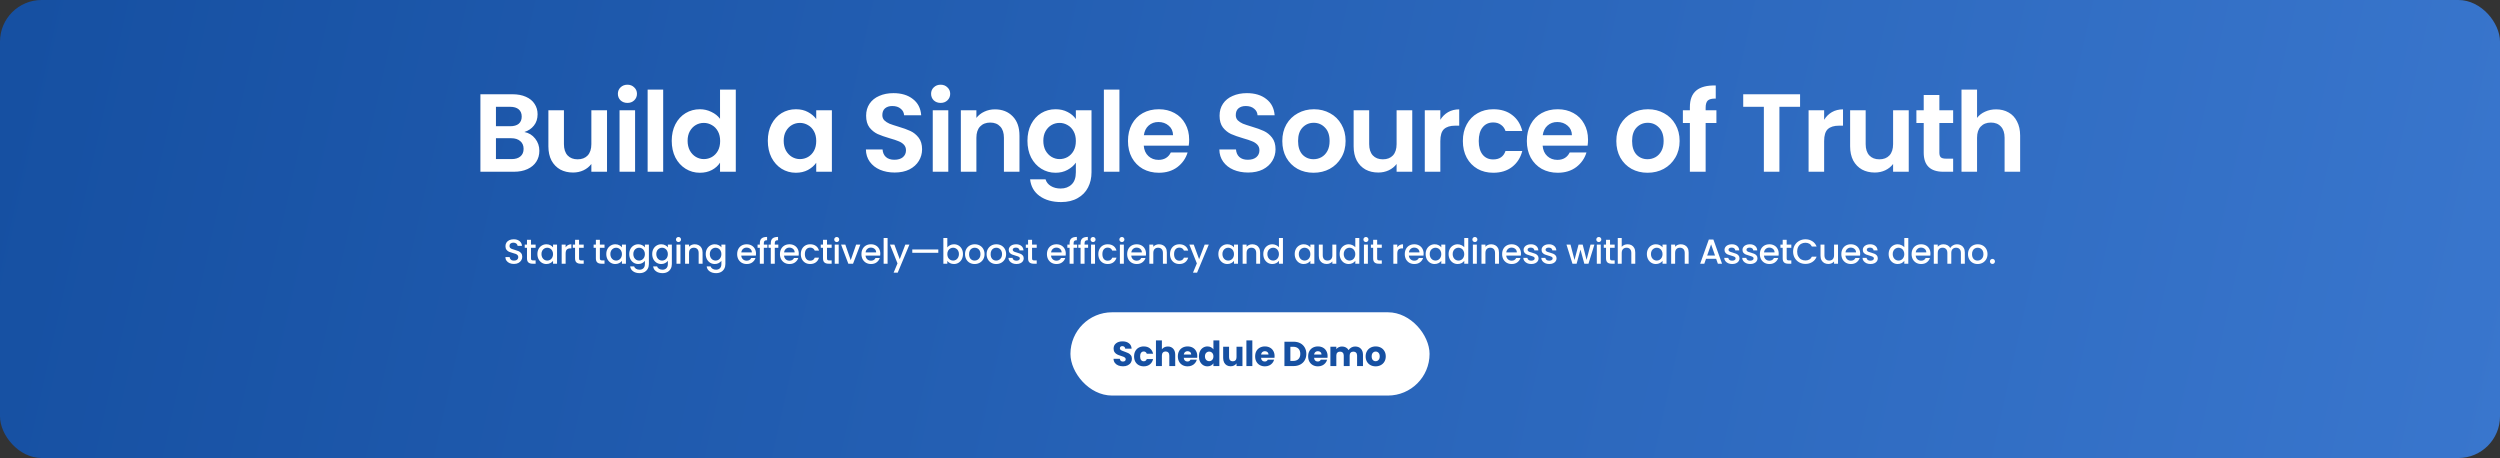 <svg xmlns="http://www.w3.org/2000/svg" width="1441" height="264" viewBox="0 0 1441 264" fill="none"><rect x="0" y="0" width="1441" height="264" fill="#333333" stroke="none"/><rect width="1441" height="264" rx="24" fill="url(#paint0_linear_1547_2177)"></rect><path d="M302.25 76.088C304.767 76.557 306.837 77.816 308.458 79.864C310.079 81.912 310.89 84.259 310.89 86.904C310.89 89.293 310.293 91.405 309.098 93.24C307.946 95.032 306.261 96.44 304.042 97.464C301.823 98.488 299.199 99 296.17 99H276.906V54.328H295.338C298.367 54.328 300.97 54.819 303.146 55.8C305.365 56.781 307.029 58.147 308.138 59.896C309.29 61.645 309.866 63.629 309.866 65.848C309.866 68.451 309.162 70.627 307.754 72.376C306.389 74.125 304.554 75.363 302.25 76.088ZM285.866 72.76H294.058C296.191 72.76 297.834 72.291 298.986 71.352C300.138 70.371 300.714 68.984 300.714 67.192C300.714 65.4 300.138 64.013 298.986 63.032C297.834 62.051 296.191 61.56 294.058 61.56H285.866V72.76ZM294.89 91.704C297.066 91.704 298.751 91.192 299.946 90.168C301.183 89.144 301.802 87.693 301.802 85.816C301.802 83.896 301.162 82.403 299.882 81.336C298.602 80.227 296.874 79.672 294.698 79.672H285.866V91.704H294.89ZM349.883 63.544V99H340.859V94.52C339.707 96.056 338.192 97.272 336.315 98.168C334.48 99.021 332.475 99.448 330.299 99.448C327.526 99.448 325.072 98.872 322.939 97.72C320.806 96.525 319.12 94.797 317.883 92.536C316.688 90.232 316.091 87.501 316.091 84.344V63.544H325.051V83.064C325.051 85.88 325.755 88.056 327.163 89.592C328.571 91.085 330.491 91.832 332.923 91.832C335.398 91.832 337.339 91.085 338.747 89.592C340.155 88.056 340.859 85.88 340.859 83.064V63.544H349.883ZM361.648 59.32C360.069 59.32 358.746 58.829 357.68 57.848C356.656 56.824 356.144 55.565 356.144 54.072C356.144 52.579 356.656 51.341 357.68 50.36C358.746 49.336 360.069 48.824 361.648 48.824C363.226 48.824 364.528 49.336 365.552 50.36C366.618 51.341 367.152 52.579 367.152 54.072C367.152 55.565 366.618 56.824 365.552 57.848C364.528 58.829 363.226 59.32 361.648 59.32ZM366.064 63.544V99H357.104V63.544H366.064ZM382.256 51.64V99H373.296V51.64H382.256ZM387.184 81.144C387.184 77.56 387.888 74.381 389.296 71.608C390.747 68.835 392.71 66.701 395.184 65.208C397.659 63.715 400.411 62.968 403.44 62.968C405.744 62.968 407.942 63.48 410.032 64.504C412.123 65.485 413.787 66.808 415.024 68.472V51.64H424.112V99H415.024V93.752C413.915 95.501 412.358 96.909 410.352 97.976C408.347 99.043 406.022 99.576 403.376 99.576C400.39 99.576 397.659 98.808 395.184 97.272C392.71 95.736 390.747 93.581 389.296 90.808C387.888 87.992 387.184 84.771 387.184 81.144ZM415.088 81.272C415.088 79.096 414.662 77.24 413.808 75.704C412.955 74.125 411.803 72.931 410.352 72.12C408.902 71.267 407.344 70.84 405.68 70.84C404.016 70.84 402.48 71.245 401.072 72.056C399.664 72.867 398.512 74.061 397.616 75.64C396.763 77.176 396.336 79.011 396.336 81.144C396.336 83.277 396.763 85.155 397.616 86.776C398.512 88.355 399.664 89.571 401.072 90.424C402.523 91.277 404.059 91.704 405.68 91.704C407.344 91.704 408.902 91.299 410.352 90.488C411.803 89.635 412.955 88.44 413.808 86.904C414.662 85.325 415.088 83.448 415.088 81.272ZM442.569 81.144C442.569 77.56 443.273 74.381 444.681 71.608C446.132 68.835 448.073 66.701 450.505 65.208C452.98 63.715 455.732 62.968 458.761 62.968C461.407 62.968 463.711 63.501 465.673 64.568C467.679 65.635 469.279 66.979 470.473 68.6V63.544H479.497V99H470.473V93.816C469.321 95.48 467.721 96.867 465.673 97.976C463.668 99.043 461.343 99.576 458.697 99.576C455.711 99.576 452.98 98.808 450.505 97.272C448.073 95.736 446.132 93.581 444.681 90.808C443.273 87.992 442.569 84.771 442.569 81.144ZM470.473 81.272C470.473 79.096 470.047 77.24 469.193 75.704C468.34 74.125 467.188 72.931 465.737 72.12C464.287 71.267 462.729 70.84 461.065 70.84C459.401 70.84 457.865 71.245 456.457 72.056C455.049 72.867 453.897 74.061 453.001 75.64C452.148 77.176 451.721 79.011 451.721 81.144C451.721 83.277 452.148 85.155 453.001 86.776C453.897 88.355 455.049 89.571 456.457 90.424C457.908 91.277 459.444 91.704 461.065 91.704C462.729 91.704 464.287 91.299 465.737 90.488C467.188 89.635 468.34 88.44 469.193 86.904C470.047 85.325 470.473 83.448 470.473 81.272ZM515.682 99.448C512.568 99.448 509.752 98.915 507.234 97.848C504.76 96.781 502.797 95.245 501.346 93.24C499.896 91.235 499.149 88.867 499.106 86.136H508.706C508.834 87.971 509.474 89.421 510.626 90.488C511.821 91.555 513.442 92.088 515.49 92.088C517.581 92.088 519.224 91.597 520.418 90.616C521.613 89.592 522.21 88.269 522.21 86.648C522.21 85.325 521.805 84.237 520.994 83.384C520.184 82.531 519.16 81.869 517.922 81.4C516.728 80.888 515.064 80.333 512.93 79.736C510.029 78.883 507.661 78.051 505.826 77.24C504.034 76.387 502.477 75.128 501.154 73.464C499.874 71.757 499.234 69.496 499.234 66.68C499.234 64.035 499.896 61.731 501.218 59.768C502.541 57.805 504.397 56.312 506.786 55.288C509.176 54.221 511.906 53.688 514.978 53.688C519.586 53.688 523.32 54.819 526.178 57.08C529.08 59.299 530.68 62.413 530.978 66.424H521.122C521.037 64.888 520.376 63.629 519.138 62.648C517.944 61.624 516.344 61.112 514.338 61.112C512.589 61.112 511.181 61.56 510.114 62.456C509.09 63.352 508.578 64.653 508.578 66.36C508.578 67.555 508.962 68.557 509.73 69.368C510.541 70.136 511.522 70.776 512.674 71.288C513.869 71.757 515.533 72.312 517.666 72.952C520.568 73.805 522.936 74.659 524.77 75.512C526.605 76.365 528.184 77.645 529.506 79.352C530.829 81.059 531.49 83.299 531.49 86.072C531.49 88.461 530.872 90.68 529.634 92.728C528.397 94.776 526.584 96.419 524.194 97.656C521.805 98.851 518.968 99.448 515.682 99.448ZM542.183 59.32C540.604 59.32 539.281 58.829 538.215 57.848C537.191 56.824 536.679 55.565 536.679 54.072C536.679 52.579 537.191 51.341 538.215 50.36C539.281 49.336 540.604 48.824 542.183 48.824C543.761 48.824 545.063 49.336 546.087 50.36C547.153 51.341 547.687 52.579 547.687 54.072C547.687 55.565 547.153 56.824 546.087 57.848C545.063 58.829 543.761 59.32 542.183 59.32ZM546.599 63.544V99H537.639V63.544H546.599ZM573.479 63.032C577.703 63.032 581.116 64.376 583.719 67.064C586.322 69.709 587.623 73.421 587.623 78.2V99H578.663V79.416C578.663 76.6 577.959 74.445 576.551 72.952C575.143 71.416 573.223 70.648 570.791 70.648C568.316 70.648 566.354 71.416 564.903 72.952C563.495 74.445 562.791 76.6 562.791 79.416V99H553.831V63.544H562.791V67.96C563.986 66.424 565.5 65.229 567.335 64.376C569.212 63.48 571.26 63.032 573.479 63.032ZM608.411 62.968C611.057 62.968 613.382 63.501 615.387 64.568C617.393 65.592 618.971 66.936 620.123 68.6V63.544H629.147V99.256C629.147 102.541 628.486 105.464 627.163 108.024C625.841 110.627 623.857 112.675 621.211 114.168C618.566 115.704 615.366 116.472 611.611 116.472C606.577 116.472 602.438 115.299 599.195 112.952C595.995 110.605 594.182 107.405 593.755 103.352H602.651C603.121 104.973 604.123 106.253 605.659 107.192C607.238 108.173 609.137 108.664 611.355 108.664C613.958 108.664 616.07 107.875 617.691 106.296C619.313 104.76 620.123 102.413 620.123 99.256V93.752C618.971 95.416 617.371 96.803 615.323 97.912C613.318 99.021 611.014 99.576 608.411 99.576C605.425 99.576 602.694 98.808 600.219 97.272C597.745 95.736 595.782 93.581 594.331 90.808C592.923 87.992 592.219 84.771 592.219 81.144C592.219 77.56 592.923 74.381 594.331 71.608C595.782 68.835 597.723 66.701 600.155 65.208C602.63 63.715 605.382 62.968 608.411 62.968ZM620.123 81.272C620.123 79.096 619.697 77.24 618.843 75.704C617.99 74.125 616.838 72.931 615.387 72.12C613.937 71.267 612.379 70.84 610.715 70.84C609.051 70.84 607.515 71.245 606.107 72.056C604.699 72.867 603.547 74.061 602.651 75.64C601.798 77.176 601.371 79.011 601.371 81.144C601.371 83.277 601.798 85.155 602.651 86.776C603.547 88.355 604.699 89.571 606.107 90.424C607.558 91.277 609.094 91.704 610.715 91.704C612.379 91.704 613.937 91.299 615.387 90.488C616.838 89.635 617.99 88.44 618.843 86.904C619.697 85.325 620.123 83.448 620.123 81.272ZM645.238 51.64V99H636.278V51.64H645.238ZM685.431 80.504C685.431 81.784 685.346 82.936 685.175 83.96H659.255C659.468 86.52 660.364 88.525 661.943 89.976C663.522 91.427 665.463 92.152 667.767 92.152C671.095 92.152 673.463 90.723 674.871 87.864H684.535C683.511 91.277 681.548 94.093 678.647 96.312C675.746 98.488 672.183 99.576 667.959 99.576C664.546 99.576 661.474 98.829 658.743 97.336C656.055 95.8 653.943 93.645 652.407 90.872C650.914 88.099 650.167 84.899 650.167 81.272C650.167 77.603 650.914 74.381 652.407 71.608C653.9 68.835 655.991 66.701 658.679 65.208C661.367 63.715 664.46 62.968 667.959 62.968C671.33 62.968 674.338 63.693 676.983 65.144C679.671 66.595 681.74 68.664 683.191 71.352C684.684 73.997 685.431 77.048 685.431 80.504ZM676.151 77.944C676.108 75.64 675.276 73.805 673.655 72.44C672.034 71.032 670.05 70.328 667.703 70.328C665.484 70.328 663.607 71.011 662.071 72.376C660.578 73.699 659.66 75.555 659.319 77.944H676.151ZM719.405 99.448C716.29 99.448 713.474 98.915 710.957 97.848C708.482 96.781 706.52 95.245 705.069 93.24C703.618 91.235 702.872 88.867 702.829 86.136H712.429C712.557 87.971 713.197 89.421 714.349 90.488C715.544 91.555 717.165 92.088 719.213 92.088C721.304 92.088 722.946 91.597 724.141 90.616C725.336 89.592 725.933 88.269 725.933 86.648C725.933 85.325 725.528 84.237 724.717 83.384C723.906 82.531 722.882 81.869 721.645 81.4C720.45 80.888 718.786 80.333 716.653 79.736C713.752 78.883 711.384 78.051 709.549 77.24C707.757 76.387 706.2 75.128 704.877 73.464C703.597 71.757 702.957 69.496 702.957 66.68C702.957 64.035 703.618 61.731 704.941 59.768C706.264 57.805 708.12 56.312 710.509 55.288C712.898 54.221 715.629 53.688 718.701 53.688C723.309 53.688 727.042 54.819 729.901 57.08C732.802 59.299 734.402 62.413 734.701 66.424H724.845C724.76 64.888 724.098 63.629 722.861 62.648C721.666 61.624 720.066 61.112 718.061 61.112C716.312 61.112 714.904 61.56 713.837 62.456C712.813 63.352 712.301 64.653 712.301 66.36C712.301 67.555 712.685 68.557 713.453 69.368C714.264 70.136 715.245 70.776 716.397 71.288C717.592 71.757 719.256 72.312 721.389 72.952C724.29 73.805 726.658 74.659 728.493 75.512C730.328 76.365 731.906 77.645 733.229 79.352C734.552 81.059 735.213 83.299 735.213 86.072C735.213 88.461 734.594 90.68 733.357 92.728C732.12 94.776 730.306 96.419 727.917 97.656C725.528 98.851 722.69 99.448 719.405 99.448ZM757.105 99.576C753.692 99.576 750.62 98.829 747.889 97.336C745.158 95.8 743.004 93.645 741.425 90.872C739.889 88.099 739.121 84.899 739.121 81.272C739.121 77.645 739.91 74.445 741.489 71.672C743.11 68.899 745.308 66.765 748.081 65.272C750.854 63.736 753.948 62.968 757.361 62.968C760.774 62.968 763.868 63.736 766.641 65.272C769.414 66.765 771.59 68.899 773.169 71.672C774.79 74.445 775.601 77.645 775.601 81.272C775.601 84.899 774.769 88.099 773.105 90.872C771.484 93.645 769.265 95.8 766.449 97.336C763.676 98.829 760.561 99.576 757.105 99.576ZM757.105 91.768C758.726 91.768 760.241 91.384 761.649 90.616C763.1 89.805 764.252 88.611 765.105 87.032C765.958 85.453 766.385 83.533 766.385 81.272C766.385 77.901 765.489 75.32 763.697 73.528C761.948 71.693 759.793 70.776 757.233 70.776C754.673 70.776 752.518 71.693 750.769 73.528C749.062 75.32 748.209 77.901 748.209 81.272C748.209 84.643 749.041 87.245 750.705 89.08C752.412 90.872 754.545 91.768 757.105 91.768ZM814.025 63.544V99H805.001V94.52C803.849 96.056 802.335 97.272 800.457 98.168C798.623 99.021 796.617 99.448 794.441 99.448C791.668 99.448 789.215 98.872 787.081 97.72C784.948 96.525 783.263 94.797 782.025 92.536C780.831 90.232 780.233 87.501 780.233 84.344V63.544H789.193V83.064C789.193 85.88 789.897 88.056 791.305 89.592C792.713 91.085 794.633 91.832 797.065 91.832C799.54 91.832 801.481 91.085 802.889 89.592C804.297 88.056 805.001 85.88 805.001 83.064V63.544H814.025ZM830.206 69.048C831.358 67.171 832.851 65.699 834.686 64.632C836.563 63.565 838.697 63.032 841.086 63.032V72.44H838.718C835.902 72.44 833.769 73.101 832.318 74.424C830.91 75.747 830.206 78.051 830.206 81.336V99H821.246V63.544H830.206V69.048ZM843.197 81.272C843.197 77.603 843.944 74.403 845.437 71.672C846.93 68.899 849 66.765 851.645 65.272C854.29 63.736 857.32 62.968 860.733 62.968C865.128 62.968 868.754 64.077 871.613 66.296C874.514 68.472 876.456 71.544 877.437 75.512H867.773C867.261 73.976 866.386 72.781 865.149 71.928C863.954 71.032 862.461 70.584 860.669 70.584C858.109 70.584 856.082 71.523 854.589 73.4C853.096 75.235 852.349 77.859 852.349 81.272C852.349 84.643 853.096 87.267 854.589 89.144C856.082 90.979 858.109 91.896 860.669 91.896C864.296 91.896 866.664 90.275 867.773 87.032H877.437C876.456 90.872 874.514 93.923 871.613 96.184C868.712 98.445 865.085 99.576 860.733 99.576C857.32 99.576 854.29 98.829 851.645 97.336C849 95.8 846.93 93.667 845.437 90.936C843.944 88.163 843.197 84.941 843.197 81.272ZM915.341 80.504C915.341 81.784 915.256 82.936 915.085 83.96H889.165C889.378 86.52 890.274 88.525 891.853 89.976C893.432 91.427 895.373 92.152 897.677 92.152C901.005 92.152 903.373 90.723 904.781 87.864H914.445C913.421 91.277 911.458 94.093 908.557 96.312C905.656 98.488 902.093 99.576 897.869 99.576C894.456 99.576 891.384 98.829 888.653 97.336C885.965 95.8 883.853 93.645 882.317 90.872C880.824 88.099 880.077 84.899 880.077 81.272C880.077 77.603 880.824 74.381 882.317 71.608C883.81 68.835 885.901 66.701 888.589 65.208C891.277 63.715 894.37 62.968 897.869 62.968C901.24 62.968 904.248 63.693 906.893 65.144C909.581 66.595 911.65 68.664 913.101 71.352C914.594 73.997 915.341 77.048 915.341 80.504ZM906.061 77.944C906.018 75.64 905.186 73.805 903.565 72.44C901.944 71.032 899.96 70.328 897.613 70.328C895.394 70.328 893.517 71.011 891.981 72.376C890.488 73.699 889.57 75.555 889.229 77.944H906.061ZM949.635 99.576C946.222 99.576 943.15 98.829 940.419 97.336C937.688 95.8 935.534 93.645 933.955 90.872C932.419 88.099 931.651 84.899 931.651 81.272C931.651 77.645 932.44 74.445 934.019 71.672C935.64 68.899 937.838 66.765 940.611 65.272C943.384 63.736 946.478 62.968 949.891 62.968C953.304 62.968 956.398 63.736 959.171 65.272C961.944 66.765 964.12 68.899 965.699 71.672C967.32 74.445 968.131 77.645 968.131 81.272C968.131 84.899 967.299 88.099 965.635 90.872C964.014 93.645 961.795 95.8 958.979 97.336C956.206 98.829 953.091 99.576 949.635 99.576ZM949.635 91.768C951.256 91.768 952.771 91.384 954.179 90.616C955.63 89.805 956.782 88.611 957.635 87.032C958.488 85.453 958.915 83.533 958.915 81.272C958.915 77.901 958.019 75.32 956.227 73.528C954.478 71.693 952.323 70.776 949.763 70.776C947.203 70.776 945.048 71.693 943.299 73.528C941.592 75.32 940.739 77.901 940.739 81.272C940.739 84.643 941.571 87.245 943.235 89.08C944.942 90.872 947.075 91.768 949.635 91.768ZM989.339 70.904H983.131V99H974.043V70.904H970.011V63.544H974.043V61.752C974.043 57.4 975.281 54.2 977.755 52.152C980.23 50.104 983.963 49.144 988.955 49.272V56.824C986.779 56.781 985.265 57.144 984.411 57.912C983.558 58.68 983.131 60.067 983.131 62.072V63.544H989.339V70.904ZM1037.56 54.328V61.56H1025.65V99H1016.69V61.56H1004.79V54.328H1037.56ZM1051.43 69.048C1052.59 67.171 1054.08 65.699 1055.91 64.632C1057.79 63.565 1059.92 63.032 1062.31 63.032V72.44H1059.95C1057.13 72.44 1055 73.101 1053.55 74.424C1052.14 75.747 1051.43 78.051 1051.43 81.336V99H1042.47V63.544H1051.43V69.048ZM1100.2 63.544V99H1091.18V94.52C1090.02 96.056 1088.51 97.272 1086.63 98.168C1084.8 99.021 1082.79 99.448 1080.62 99.448C1077.84 99.448 1075.39 98.872 1073.26 97.72C1071.12 96.525 1069.44 94.797 1068.2 92.536C1067.01 90.232 1066.41 87.501 1066.41 84.344V63.544H1075.37V83.064C1075.37 85.88 1076.07 88.056 1077.48 89.592C1078.89 91.085 1080.81 91.832 1083.24 91.832C1085.72 91.832 1087.66 91.085 1089.06 89.592C1090.47 88.056 1091.18 85.88 1091.18 83.064V63.544H1100.2ZM1117.85 70.904V88.056C1117.85 89.251 1118.13 90.125 1118.69 90.68C1119.28 91.192 1120.26 91.448 1121.63 91.448H1125.79V99H1120.16C1112.61 99 1108.83 95.331 1108.83 87.992V70.904H1104.61V63.544H1108.83V54.776H1117.85V63.544H1125.79V70.904H1117.85ZM1150.58 63.032C1153.27 63.032 1155.66 63.629 1157.75 64.824C1159.84 65.976 1161.46 67.704 1162.61 70.008C1163.81 72.269 1164.41 75 1164.41 78.2V99H1155.45V79.416C1155.45 76.6 1154.74 74.445 1153.33 72.952C1151.93 71.416 1150.01 70.648 1147.57 70.648C1145.1 70.648 1143.14 71.416 1141.69 72.952C1140.28 74.445 1139.57 76.6 1139.57 79.416V99H1130.61V51.64H1139.57V67.96C1140.73 66.424 1142.26 65.229 1144.18 64.376C1146.1 63.48 1148.23 63.032 1150.58 63.032Z" fill="white"></path><path d="M296.225 152.14C295.292 152.14 294.452 151.98 293.705 151.66C292.958 151.327 292.372 150.86 291.945 150.26C291.518 149.66 291.305 148.96 291.305 148.16H293.745C293.798 148.76 294.032 149.253 294.445 149.64C294.872 150.027 295.465 150.22 296.225 150.22C297.012 150.22 297.625 150.033 298.065 149.66C298.505 149.273 298.725 148.78 298.725 148.18C298.725 147.713 298.585 147.333 298.305 147.04C298.038 146.747 297.698 146.52 297.285 146.36C296.885 146.2 296.325 146.027 295.605 145.84C294.698 145.6 293.958 145.36 293.385 145.12C292.825 144.867 292.345 144.48 291.945 143.96C291.545 143.44 291.345 142.747 291.345 141.88C291.345 141.08 291.545 140.38 291.945 139.78C292.345 139.18 292.905 138.72 293.625 138.4C294.345 138.08 295.178 137.92 296.125 137.92C297.472 137.92 298.572 138.26 299.425 138.94C300.292 139.607 300.772 140.527 300.865 141.7H298.345C298.305 141.193 298.065 140.76 297.625 140.4C297.185 140.04 296.605 139.86 295.885 139.86C295.232 139.86 294.698 140.027 294.285 140.36C293.872 140.693 293.665 141.173 293.665 141.8C293.665 142.227 293.792 142.58 294.045 142.86C294.312 143.127 294.645 143.34 295.045 143.5C295.445 143.66 295.992 143.833 296.685 144.02C297.605 144.273 298.352 144.527 298.925 144.78C299.512 145.033 300.005 145.427 300.405 145.96C300.818 146.48 301.025 147.18 301.025 148.06C301.025 148.767 300.832 149.433 300.445 150.06C300.072 150.687 299.518 151.193 298.785 151.58C298.065 151.953 297.212 152.14 296.225 152.14ZM306.055 142.84V148.94C306.055 149.353 306.149 149.653 306.335 149.84C306.535 150.013 306.869 150.1 307.335 150.1H308.735V152H306.935C305.909 152 305.122 151.76 304.575 151.28C304.029 150.8 303.755 150.02 303.755 148.94V142.84H302.455V140.98H303.755V138.24H306.055V140.98H308.735V142.84H306.055ZM309.757 146.44C309.757 145.333 309.983 144.353 310.437 143.5C310.903 142.647 311.53 141.987 312.317 141.52C313.117 141.04 313.997 140.8 314.957 140.8C315.823 140.8 316.577 140.973 317.217 141.32C317.87 141.653 318.39 142.073 318.777 142.58V140.98H321.077V152H318.777V150.36C318.39 150.88 317.863 151.313 317.197 151.66C316.53 152.007 315.77 152.18 314.917 152.18C313.97 152.18 313.103 151.94 312.317 151.46C311.53 150.967 310.903 150.287 310.437 149.42C309.983 148.54 309.757 147.547 309.757 146.44ZM318.777 146.48C318.777 145.72 318.617 145.06 318.297 144.5C317.99 143.94 317.583 143.513 317.077 143.22C316.57 142.927 316.023 142.78 315.437 142.78C314.85 142.78 314.303 142.927 313.797 143.22C313.29 143.5 312.877 143.92 312.557 144.48C312.25 145.027 312.097 145.68 312.097 146.44C312.097 147.2 312.25 147.867 312.557 148.44C312.877 149.013 313.29 149.453 313.797 149.76C314.317 150.053 314.863 150.2 315.437 150.2C316.023 150.2 316.57 150.053 317.077 149.76C317.583 149.467 317.99 149.04 318.297 148.48C318.617 147.907 318.777 147.24 318.777 146.48ZM326.031 142.58C326.365 142.02 326.805 141.587 327.351 141.28C327.911 140.96 328.571 140.8 329.331 140.8V143.16H328.751C327.858 143.16 327.178 143.387 326.711 143.84C326.258 144.293 326.031 145.08 326.031 146.2V152H323.751V140.98H326.031V142.58ZM333.767 142.84V148.94C333.767 149.353 333.86 149.653 334.047 149.84C334.247 150.013 334.58 150.1 335.047 150.1H336.447V152H334.647C333.62 152 332.834 151.76 332.287 151.28C331.74 150.8 331.467 150.02 331.467 148.94V142.84H330.167V140.98H331.467V138.24H333.767V140.98H336.447V142.84H333.767ZM345.764 142.84V148.94C345.764 149.353 345.857 149.653 346.044 149.84C346.244 150.013 346.577 150.1 347.044 150.1H348.444V152H346.644C345.617 152 344.83 151.76 344.284 151.28C343.737 150.8 343.464 150.02 343.464 148.94V142.84H342.164V140.98H343.464V138.24H345.764V140.98H348.444V142.84H345.764ZM349.465 146.44C349.465 145.333 349.692 144.353 350.145 143.5C350.612 142.647 351.239 141.987 352.025 141.52C352.825 141.04 353.705 140.8 354.665 140.8C355.532 140.8 356.285 140.973 356.925 141.32C357.579 141.653 358.099 142.073 358.485 142.58V140.98H360.785V152H358.485V150.36C358.099 150.88 357.572 151.313 356.905 151.66C356.239 152.007 355.479 152.18 354.625 152.18C353.679 152.18 352.812 151.94 352.025 151.46C351.239 150.967 350.612 150.287 350.145 149.42C349.692 148.54 349.465 147.547 349.465 146.44ZM358.485 146.48C358.485 145.72 358.325 145.06 358.005 144.5C357.699 143.94 357.292 143.513 356.785 143.22C356.279 142.927 355.732 142.78 355.145 142.78C354.559 142.78 354.012 142.927 353.505 143.22C352.999 143.5 352.585 143.92 352.265 144.48C351.959 145.027 351.805 145.68 351.805 146.44C351.805 147.2 351.959 147.867 352.265 148.44C352.585 149.013 352.999 149.453 353.505 149.76C354.025 150.053 354.572 150.2 355.145 150.2C355.732 150.2 356.279 150.053 356.785 149.76C357.292 149.467 357.699 149.04 358.005 148.48C358.325 147.907 358.485 147.24 358.485 146.48ZM367.9 140.8C368.753 140.8 369.507 140.973 370.16 141.32C370.827 141.653 371.347 142.073 371.72 142.58V140.98H374.02V152.18C374.02 153.193 373.807 154.093 373.38 154.88C372.953 155.68 372.333 156.307 371.52 156.76C370.72 157.213 369.76 157.44 368.64 157.44C367.147 157.44 365.907 157.087 364.92 156.38C363.933 155.687 363.373 154.74 363.24 153.54H365.5C365.673 154.113 366.04 154.573 366.6 154.92C367.173 155.28 367.853 155.46 368.64 155.46C369.56 155.46 370.3 155.18 370.86 154.62C371.433 154.06 371.72 153.247 371.72 152.18V150.34C371.333 150.86 370.807 151.3 370.14 151.66C369.487 152.007 368.74 152.18 367.9 152.18C366.94 152.18 366.06 151.94 365.26 151.46C364.473 150.967 363.847 150.287 363.38 149.42C362.927 148.54 362.7 147.547 362.7 146.44C362.7 145.333 362.927 144.353 363.38 143.5C363.847 142.647 364.473 141.987 365.26 141.52C366.06 141.04 366.94 140.8 367.9 140.8ZM371.72 146.48C371.72 145.72 371.56 145.06 371.24 144.5C370.933 143.94 370.527 143.513 370.02 143.22C369.513 142.927 368.967 142.78 368.38 142.78C367.793 142.78 367.247 142.927 366.74 143.22C366.233 143.5 365.82 143.92 365.5 144.48C365.193 145.027 365.04 145.68 365.04 146.44C365.04 147.2 365.193 147.867 365.5 148.44C365.82 149.013 366.233 149.453 366.74 149.76C367.26 150.053 367.807 150.2 368.38 150.2C368.967 150.2 369.513 150.053 370.02 149.76C370.527 149.467 370.933 149.04 371.24 148.48C371.56 147.907 371.72 147.24 371.72 146.48ZM381.135 140.8C381.988 140.8 382.741 140.973 383.395 141.32C384.061 141.653 384.581 142.073 384.955 142.58V140.98H387.255V152.18C387.255 153.193 387.041 154.093 386.615 154.88C386.188 155.68 385.568 156.307 384.755 156.76C383.955 157.213 382.995 157.44 381.875 157.44C380.381 157.44 379.141 157.087 378.155 156.38C377.168 155.687 376.608 154.74 376.475 153.54H378.735C378.908 154.113 379.275 154.573 379.835 154.92C380.408 155.28 381.088 155.46 381.875 155.46C382.795 155.46 383.535 155.18 384.095 154.62C384.668 154.06 384.955 153.247 384.955 152.18V150.34C384.568 150.86 384.041 151.3 383.375 151.66C382.721 152.007 381.975 152.18 381.135 152.18C380.175 152.18 379.295 151.94 378.495 151.46C377.708 150.967 377.081 150.287 376.615 149.42C376.161 148.54 375.935 147.547 375.935 146.44C375.935 145.333 376.161 144.353 376.615 143.5C377.081 142.647 377.708 141.987 378.495 141.52C379.295 141.04 380.175 140.8 381.135 140.8ZM384.955 146.48C384.955 145.72 384.795 145.06 384.475 144.5C384.168 143.94 383.761 143.513 383.255 143.22C382.748 142.927 382.201 142.78 381.615 142.78C381.028 142.78 380.481 142.927 379.975 143.22C379.468 143.5 379.055 143.92 378.735 144.48C378.428 145.027 378.275 145.68 378.275 146.44C378.275 147.2 378.428 147.867 378.735 148.44C379.055 149.013 379.468 149.453 379.975 149.76C380.495 150.053 381.041 150.2 381.615 150.2C382.201 150.2 382.748 150.053 383.255 149.76C383.761 149.467 384.168 149.04 384.475 148.48C384.795 147.907 384.955 147.24 384.955 146.48ZM391.089 139.52C390.676 139.52 390.329 139.38 390.049 139.1C389.769 138.82 389.629 138.473 389.629 138.06C389.629 137.647 389.769 137.3 390.049 137.02C390.329 136.74 390.676 136.6 391.089 136.6C391.489 136.6 391.829 136.74 392.109 137.02C392.389 137.3 392.529 137.647 392.529 138.06C392.529 138.473 392.389 138.82 392.109 139.1C391.829 139.38 391.489 139.52 391.089 139.52ZM392.209 140.98V152H389.929V140.98H392.209ZM400.443 140.8C401.309 140.8 402.083 140.98 402.763 141.34C403.456 141.7 403.996 142.233 404.383 142.94C404.769 143.647 404.963 144.5 404.963 145.5V152H402.703V145.84C402.703 144.853 402.456 144.1 401.963 143.58C401.469 143.047 400.796 142.78 399.943 142.78C399.089 142.78 398.409 143.047 397.903 143.58C397.409 144.1 397.163 144.853 397.163 145.84V152H394.883V140.98H397.163V142.24C397.536 141.787 398.009 141.433 398.583 141.18C399.169 140.927 399.789 140.8 400.443 140.8ZM411.991 140.8C412.844 140.8 413.598 140.973 414.251 141.32C414.918 141.653 415.438 142.073 415.811 142.58V140.98H418.111V152.18C418.111 153.193 417.898 154.093 417.471 154.88C417.044 155.68 416.424 156.307 415.611 156.76C414.811 157.213 413.851 157.44 412.731 157.44C411.238 157.44 409.998 157.087 409.011 156.38C408.024 155.687 407.464 154.74 407.331 153.54H409.591C409.764 154.113 410.131 154.573 410.691 154.92C411.264 155.28 411.944 155.46 412.731 155.46C413.651 155.46 414.391 155.18 414.951 154.62C415.524 154.06 415.811 153.247 415.811 152.18V150.34C415.424 150.86 414.898 151.3 414.231 151.66C413.578 152.007 412.831 152.18 411.991 152.18C411.031 152.18 410.151 151.94 409.351 151.46C408.564 150.967 407.938 150.287 407.471 149.42C407.018 148.54 406.791 147.547 406.791 146.44C406.791 145.333 407.018 144.353 407.471 143.5C407.938 142.647 408.564 141.987 409.351 141.52C410.151 141.04 411.031 140.8 411.991 140.8ZM415.811 146.48C415.811 145.72 415.651 145.06 415.331 144.5C415.024 143.94 414.618 143.513 414.111 143.22C413.604 142.927 413.058 142.78 412.471 142.78C411.884 142.78 411.338 142.927 410.831 143.22C410.324 143.5 409.911 143.92 409.591 144.48C409.284 145.027 409.131 145.68 409.131 146.44C409.131 147.2 409.284 147.867 409.591 148.44C409.911 149.013 410.324 149.453 410.831 149.76C411.351 150.053 411.898 150.2 412.471 150.2C413.058 150.2 413.604 150.053 414.111 149.76C414.618 149.467 415.024 149.04 415.331 148.48C415.651 147.907 415.811 147.24 415.811 146.48ZM435.761 146.22C435.761 146.633 435.734 147.007 435.681 147.34H427.261C427.328 148.22 427.654 148.927 428.241 149.46C428.828 149.993 429.548 150.26 430.401 150.26C431.628 150.26 432.494 149.747 433.001 148.72H435.461C435.128 149.733 434.521 150.567 433.641 151.22C432.774 151.86 431.694 152.18 430.401 152.18C429.348 152.18 428.401 151.947 427.561 151.48C426.734 151 426.081 150.333 425.601 149.48C425.134 148.613 424.901 147.613 424.901 146.48C424.901 145.347 425.128 144.353 425.581 143.5C426.048 142.633 426.694 141.967 427.521 141.5C428.361 141.033 429.321 140.8 430.401 140.8C431.441 140.8 432.368 141.027 433.181 141.48C433.994 141.933 434.628 142.573 435.081 143.4C435.534 144.213 435.761 145.153 435.761 146.22ZM433.381 145.5C433.368 144.66 433.068 143.987 432.481 143.48C431.894 142.973 431.168 142.72 430.301 142.72C429.514 142.72 428.841 142.973 428.281 143.48C427.721 143.973 427.388 144.647 427.281 145.5H433.381ZM442.305 142.84H440.265V152H437.965V142.84H436.665V140.98H437.965V140.2C437.965 138.933 438.298 138.013 438.965 137.44C439.645 136.853 440.705 136.56 442.145 136.56V138.46C441.451 138.46 440.965 138.593 440.685 138.86C440.405 139.113 440.265 139.56 440.265 140.2V140.98H442.305V142.84ZM448.625 142.84H446.585V152H444.285V142.84H442.985V140.98H444.285V140.2C444.285 138.933 444.619 138.013 445.285 137.44C445.965 136.853 447.025 136.56 448.465 136.56V138.46C447.772 138.46 447.285 138.593 447.005 138.86C446.725 139.113 446.585 139.56 446.585 140.2V140.98H448.625V142.84ZM460.426 146.22C460.426 146.633 460.399 147.007 460.346 147.34H451.926C451.993 148.22 452.319 148.927 452.906 149.46C453.493 149.993 454.213 150.26 455.066 150.26C456.293 150.26 457.159 149.747 457.666 148.72H460.126C459.793 149.733 459.186 150.567 458.306 151.22C457.439 151.86 456.359 152.18 455.066 152.18C454.013 152.18 453.066 151.947 452.226 151.48C451.399 151 450.746 150.333 450.266 149.48C449.799 148.613 449.566 147.613 449.566 146.48C449.566 145.347 449.793 144.353 450.246 143.5C450.713 142.633 451.359 141.967 452.186 141.5C453.026 141.033 453.986 140.8 455.066 140.8C456.106 140.8 457.033 141.027 457.846 141.48C458.659 141.933 459.293 142.573 459.746 143.4C460.199 144.213 460.426 145.153 460.426 146.22ZM458.046 145.5C458.033 144.66 457.733 143.987 457.146 143.48C456.559 142.973 455.833 142.72 454.966 142.72C454.179 142.72 453.506 142.973 452.946 143.48C452.386 143.973 452.053 144.647 451.946 145.5H458.046ZM461.59 146.48C461.59 145.347 461.816 144.353 462.27 143.5C462.736 142.633 463.376 141.967 464.19 141.5C465.003 141.033 465.936 140.8 466.99 140.8C468.323 140.8 469.423 141.12 470.29 141.76C471.17 142.387 471.763 143.287 472.07 144.46H469.61C469.41 143.913 469.09 143.487 468.65 143.18C468.21 142.873 467.656 142.72 466.99 142.72C466.056 142.72 465.31 143.053 464.75 143.72C464.203 144.373 463.93 145.293 463.93 146.48C463.93 147.667 464.203 148.593 464.75 149.26C465.31 149.927 466.056 150.26 466.99 150.26C468.31 150.26 469.183 149.68 469.61 148.52H472.07C471.75 149.64 471.15 150.533 470.27 151.2C469.39 151.853 468.296 152.18 466.99 152.18C465.936 152.18 465.003 151.947 464.19 151.48C463.376 151 462.736 150.333 462.27 149.48C461.816 148.613 461.59 147.613 461.59 146.48ZM476.682 142.84V148.94C476.682 149.353 476.775 149.653 476.962 149.84C477.162 150.013 477.495 150.1 477.962 150.1H479.362V152H477.562C476.535 152 475.749 151.76 475.202 151.28C474.655 150.8 474.382 150.02 474.382 148.94V142.84H473.082V140.98H474.382V138.24H476.682V140.98H479.362V142.84H476.682ZM482.303 139.52C481.89 139.52 481.543 139.38 481.263 139.1C480.983 138.82 480.843 138.473 480.843 138.06C480.843 137.647 480.983 137.3 481.263 137.02C481.543 136.74 481.89 136.6 482.303 136.6C482.703 136.6 483.043 136.74 483.323 137.02C483.603 137.3 483.743 137.647 483.743 138.06C483.743 138.473 483.603 138.82 483.323 139.1C483.043 139.38 482.703 139.52 482.303 139.52ZM483.423 140.98V152H481.143V140.98H483.423ZM490.357 149.96L493.477 140.98H495.897L491.697 152H488.977L484.797 140.98H487.237L490.357 149.96ZM507.4 146.22C507.4 146.633 507.374 147.007 507.32 147.34H498.9C498.967 148.22 499.294 148.927 499.88 149.46C500.467 149.993 501.187 150.26 502.04 150.26C503.267 150.26 504.134 149.747 504.64 148.72H507.1C506.767 149.733 506.16 150.567 505.28 151.22C504.414 151.86 503.334 152.18 502.04 152.18C500.987 152.18 500.04 151.947 499.2 151.48C498.374 151 497.72 150.333 497.24 149.48C496.774 148.613 496.54 147.613 496.54 146.48C496.54 145.347 496.767 144.353 497.22 143.5C497.687 142.633 498.334 141.967 499.16 141.5C500 141.033 500.96 140.8 502.04 140.8C503.08 140.8 504.007 141.027 504.82 141.48C505.634 141.933 506.267 142.573 506.72 143.4C507.174 144.213 507.4 145.153 507.4 146.22ZM505.02 145.5C505.007 144.66 504.707 143.987 504.12 143.48C503.534 142.973 502.807 142.72 501.94 142.72C501.154 142.72 500.48 142.973 499.92 143.48C499.36 143.973 499.027 144.647 498.92 145.5H505.02ZM511.604 137.2V152H509.324V137.2H511.604ZM524.197 140.98L517.437 157.18H515.077L517.317 151.82L512.977 140.98H515.517L518.617 149.38L521.837 140.98H524.197ZM540.838 143.8V145.72H525.838V143.8H540.838ZM546.035 142.62C546.421 142.087 546.948 141.653 547.615 141.32C548.295 140.973 549.048 140.8 549.875 140.8C550.848 140.8 551.728 141.033 552.515 141.5C553.301 141.967 553.921 142.633 554.375 143.5C554.828 144.353 555.055 145.333 555.055 146.44C555.055 147.547 554.828 148.54 554.375 149.42C553.921 150.287 553.295 150.967 552.495 151.46C551.708 151.94 550.835 152.18 549.875 152.18C549.021 152.18 548.261 152.013 547.595 151.68C546.941 151.347 546.421 150.92 546.035 150.4V152H543.755V137.2H546.035V142.62ZM552.735 146.44C552.735 145.68 552.575 145.027 552.255 144.48C551.948 143.92 551.535 143.5 551.015 143.22C550.508 142.927 549.961 142.78 549.375 142.78C548.801 142.78 548.255 142.927 547.735 143.22C547.228 143.513 546.815 143.94 546.495 144.5C546.188 145.06 546.035 145.72 546.035 146.48C546.035 147.24 546.188 147.907 546.495 148.48C546.815 149.04 547.228 149.467 547.735 149.76C548.255 150.053 548.801 150.2 549.375 150.2C549.961 150.2 550.508 150.053 551.015 149.76C551.535 149.453 551.948 149.013 552.255 148.44C552.575 147.867 552.735 147.2 552.735 146.44ZM561.769 152.18C560.729 152.18 559.789 151.947 558.949 151.48C558.109 151 557.449 150.333 556.969 149.48C556.489 148.613 556.249 147.613 556.249 146.48C556.249 145.36 556.496 144.367 556.989 143.5C557.483 142.633 558.156 141.967 559.009 141.5C559.863 141.033 560.816 140.8 561.869 140.8C562.923 140.8 563.876 141.033 564.729 141.5C565.583 141.967 566.256 142.633 566.749 143.5C567.243 144.367 567.489 145.36 567.489 146.48C567.489 147.6 567.236 148.593 566.729 149.46C566.223 150.327 565.529 151 564.649 151.48C563.783 151.947 562.823 152.18 561.769 152.18ZM561.769 150.2C562.356 150.2 562.903 150.06 563.409 149.78C563.929 149.5 564.349 149.08 564.669 148.52C564.989 147.96 565.149 147.28 565.149 146.48C565.149 145.68 564.996 145.007 564.689 144.46C564.383 143.9 563.976 143.48 563.469 143.2C562.963 142.92 562.416 142.78 561.829 142.78C561.243 142.78 560.696 142.92 560.189 143.2C559.696 143.48 559.303 143.9 559.009 144.46C558.716 145.007 558.569 145.68 558.569 146.48C558.569 147.667 558.869 148.587 559.469 149.24C560.083 149.88 560.849 150.2 561.769 150.2ZM574.203 152.18C573.163 152.18 572.223 151.947 571.383 151.48C570.543 151 569.883 150.333 569.403 149.48C568.923 148.613 568.683 147.613 568.683 146.48C568.683 145.36 568.93 144.367 569.423 143.5C569.917 142.633 570.59 141.967 571.443 141.5C572.297 141.033 573.25 140.8 574.303 140.8C575.357 140.8 576.31 141.033 577.163 141.5C578.017 141.967 578.69 142.633 579.183 143.5C579.677 144.367 579.923 145.36 579.923 146.48C579.923 147.6 579.67 148.593 579.163 149.46C578.657 150.327 577.963 151 577.083 151.48C576.217 151.947 575.257 152.18 574.203 152.18ZM574.203 150.2C574.79 150.2 575.337 150.06 575.843 149.78C576.363 149.5 576.783 149.08 577.103 148.52C577.423 147.96 577.583 147.28 577.583 146.48C577.583 145.68 577.43 145.007 577.123 144.46C576.817 143.9 576.41 143.48 575.903 143.2C575.397 142.92 574.85 142.78 574.263 142.78C573.677 142.78 573.13 142.92 572.623 143.2C572.13 143.48 571.737 143.9 571.443 144.46C571.15 145.007 571.003 145.68 571.003 146.48C571.003 147.667 571.303 148.587 571.903 149.24C572.517 149.88 573.283 150.2 574.203 150.2ZM585.857 152.18C584.99 152.18 584.21 152.027 583.517 151.72C582.837 151.4 582.297 150.973 581.897 150.44C581.497 149.893 581.284 149.287 581.257 148.62H583.617C583.657 149.087 583.877 149.48 584.277 149.8C584.69 150.107 585.204 150.26 585.817 150.26C586.457 150.26 586.95 150.14 587.297 149.9C587.657 149.647 587.837 149.327 587.837 148.94C587.837 148.527 587.637 148.22 587.237 148.02C586.85 147.82 586.23 147.6 585.377 147.36C584.55 147.133 583.877 146.913 583.357 146.7C582.837 146.487 582.384 146.16 581.997 145.72C581.624 145.28 581.437 144.7 581.437 143.98C581.437 143.393 581.61 142.86 581.957 142.38C582.304 141.887 582.797 141.5 583.437 141.22C584.09 140.94 584.837 140.8 585.677 140.8C586.93 140.8 587.937 141.12 588.697 141.76C589.47 142.387 589.884 143.247 589.937 144.34H587.657C587.617 143.847 587.417 143.453 587.057 143.16C586.697 142.867 586.21 142.72 585.597 142.72C584.997 142.72 584.537 142.833 584.217 143.06C583.897 143.287 583.737 143.587 583.737 143.96C583.737 144.253 583.844 144.5 584.057 144.7C584.27 144.9 584.53 145.06 584.837 145.18C585.144 145.287 585.597 145.427 586.197 145.6C586.997 145.813 587.65 146.033 588.157 146.26C588.677 146.473 589.124 146.793 589.497 147.22C589.87 147.647 590.064 148.213 590.077 148.92C590.077 149.547 589.904 150.107 589.557 150.6C589.21 151.093 588.717 151.48 588.077 151.76C587.45 152.04 586.71 152.18 585.857 152.18ZM594.881 142.84V148.94C594.881 149.353 594.974 149.653 595.161 149.84C595.361 150.013 595.694 150.1 596.161 150.1H597.561V152H595.761C594.734 152 593.947 151.76 593.401 151.28C592.854 150.8 592.581 150.02 592.581 148.94V142.84H591.281V140.98H592.581V138.24H594.881V140.98H597.561V142.84H594.881ZM614.317 146.22C614.317 146.633 614.291 147.007 614.237 147.34H605.817C605.884 148.22 606.211 148.927 606.797 149.46C607.384 149.993 608.104 150.26 608.957 150.26C610.184 150.26 611.051 149.747 611.557 148.72H614.017C613.684 149.733 613.077 150.567 612.197 151.22C611.331 151.86 610.251 152.18 608.957 152.18C607.904 152.18 606.957 151.947 606.117 151.48C605.291 151 604.637 150.333 604.157 149.48C603.691 148.613 603.457 147.613 603.457 146.48C603.457 145.347 603.684 144.353 604.137 143.5C604.604 142.633 605.251 141.967 606.077 141.5C606.917 141.033 607.877 140.8 608.957 140.8C609.997 140.8 610.924 141.027 611.737 141.48C612.551 141.933 613.184 142.573 613.637 143.4C614.091 144.213 614.317 145.153 614.317 146.22ZM611.937 145.5C611.924 144.66 611.624 143.987 611.037 143.48C610.451 142.973 609.724 142.72 608.857 142.72C608.071 142.72 607.397 142.973 606.837 143.48C606.277 143.973 605.944 144.647 605.837 145.5H611.937ZM620.861 142.84H618.821V152H616.521V142.84H615.221V140.98H616.521V140.2C616.521 138.933 616.855 138.013 617.521 137.44C618.201 136.853 619.261 136.56 620.701 136.56V138.46C620.008 138.46 619.521 138.593 619.241 138.86C618.961 139.113 618.821 139.56 618.821 140.2V140.98H620.861V142.84ZM627.182 142.84H625.142V152H622.842V142.84H621.542V140.98H622.842V140.2C622.842 138.933 623.175 138.013 623.842 137.44C624.522 136.853 625.582 136.56 627.022 136.56V138.46C626.328 138.46 625.842 138.593 625.562 138.86C625.282 139.113 625.142 139.56 625.142 140.2V140.98H627.182V142.84ZM630.042 139.52C629.629 139.52 629.282 139.38 629.002 139.1C628.722 138.82 628.582 138.473 628.582 138.06C628.582 137.647 628.722 137.3 629.002 137.02C629.282 136.74 629.629 136.6 630.042 136.6C630.442 136.6 630.782 136.74 631.062 137.02C631.342 137.3 631.482 137.647 631.482 138.06C631.482 138.473 631.342 138.82 631.062 139.1C630.782 139.38 630.442 139.52 630.042 139.52ZM631.162 140.98V152H628.882V140.98H631.162ZM633.076 146.48C633.076 145.347 633.303 144.353 633.756 143.5C634.223 142.633 634.863 141.967 635.676 141.5C636.489 141.033 637.423 140.8 638.476 140.8C639.809 140.8 640.909 141.12 641.776 141.76C642.656 142.387 643.249 143.287 643.556 144.46H641.096C640.896 143.913 640.576 143.487 640.136 143.18C639.696 142.873 639.143 142.72 638.476 142.72C637.543 142.72 636.796 143.053 636.236 143.72C635.689 144.373 635.416 145.293 635.416 146.48C635.416 147.667 635.689 148.593 636.236 149.26C636.796 149.927 637.543 150.26 638.476 150.26C639.796 150.26 640.669 149.68 641.096 148.52H643.556C643.236 149.64 642.636 150.533 641.756 151.2C640.876 151.853 639.783 152.18 638.476 152.18C637.423 152.18 636.489 151.947 635.676 151.48C634.863 151 634.223 150.333 633.756 149.48C633.303 148.613 633.076 147.613 633.076 146.48ZM646.668 139.52C646.255 139.52 645.908 139.38 645.628 139.1C645.348 138.82 645.208 138.473 645.208 138.06C645.208 137.647 645.348 137.3 645.628 137.02C645.908 136.74 646.255 136.6 646.668 136.6C647.068 136.6 647.408 136.74 647.688 137.02C647.968 137.3 648.108 137.647 648.108 138.06C648.108 138.473 647.968 138.82 647.688 139.1C647.408 139.38 647.068 139.52 646.668 139.52ZM647.788 140.98V152H645.508V140.98H647.788ZM660.561 146.22C660.561 146.633 660.535 147.007 660.481 147.34H652.061C652.128 148.22 652.455 148.927 653.041 149.46C653.628 149.993 654.348 150.26 655.201 150.26C656.428 150.26 657.295 149.747 657.801 148.72H660.261C659.928 149.733 659.321 150.567 658.441 151.22C657.575 151.86 656.495 152.18 655.201 152.18C654.148 152.18 653.201 151.947 652.361 151.48C651.535 151 650.881 150.333 650.401 149.48C649.935 148.613 649.701 147.613 649.701 146.48C649.701 145.347 649.928 144.353 650.381 143.5C650.848 142.633 651.495 141.967 652.321 141.5C653.161 141.033 654.121 140.8 655.201 140.8C656.241 140.8 657.168 141.027 657.981 141.48C658.795 141.933 659.428 142.573 659.881 143.4C660.335 144.213 660.561 145.153 660.561 146.22ZM658.181 145.5C658.168 144.66 657.868 143.987 657.281 143.48C656.695 142.973 655.968 142.72 655.101 142.72C654.315 142.72 653.641 142.973 653.081 143.48C652.521 143.973 652.188 144.647 652.081 145.5H658.181ZM668.045 140.8C668.912 140.8 669.685 140.98 670.365 141.34C671.059 141.7 671.599 142.233 671.985 142.94C672.372 143.647 672.565 144.5 672.565 145.5V152H670.305V145.84C670.305 144.853 670.059 144.1 669.565 143.58C669.072 143.047 668.399 142.78 667.545 142.78C666.692 142.78 666.012 143.047 665.505 143.58C665.012 144.1 664.765 144.853 664.765 145.84V152H662.485V140.98H664.765V142.24C665.139 141.787 665.612 141.433 666.185 141.18C666.772 140.927 667.392 140.8 668.045 140.8ZM674.394 146.48C674.394 145.347 674.62 144.353 675.074 143.5C675.54 142.633 676.18 141.967 676.994 141.5C677.807 141.033 678.74 140.8 679.794 140.8C681.127 140.8 682.227 141.12 683.094 141.76C683.974 142.387 684.567 143.287 684.874 144.46H682.414C682.214 143.913 681.894 143.487 681.454 143.18C681.014 142.873 680.46 142.72 679.794 142.72C678.86 142.72 678.114 143.053 677.554 143.72C677.007 144.373 676.734 145.293 676.734 146.48C676.734 147.667 677.007 148.593 677.554 149.26C678.114 149.927 678.86 150.26 679.794 150.26C681.114 150.26 681.987 149.68 682.414 148.52H684.874C684.554 149.64 683.954 150.533 683.074 151.2C682.194 151.853 681.1 152.18 679.794 152.18C678.74 152.18 677.807 151.947 676.994 151.48C676.18 151 675.54 150.333 675.074 149.48C674.62 148.613 674.394 147.613 674.394 146.48ZM696.746 140.98L689.986 157.18H687.626L689.866 151.82L685.526 140.98H688.066L691.166 149.38L694.386 140.98H696.746ZM702.262 146.44C702.262 145.333 702.488 144.353 702.942 143.5C703.408 142.647 704.035 141.987 704.822 141.52C705.622 141.04 706.502 140.8 707.462 140.8C708.328 140.8 709.082 140.973 709.722 141.32C710.375 141.653 710.895 142.073 711.282 142.58V140.98H713.582V152H711.282V150.36C710.895 150.88 710.368 151.313 709.702 151.66C709.035 152.007 708.275 152.18 707.422 152.18C706.475 152.18 705.608 151.94 704.822 151.46C704.035 150.967 703.408 150.287 702.942 149.42C702.488 148.54 702.262 147.547 702.262 146.44ZM711.282 146.48C711.282 145.72 711.122 145.06 710.802 144.5C710.495 143.94 710.088 143.513 709.582 143.22C709.075 142.927 708.528 142.78 707.942 142.78C707.355 142.78 706.808 142.927 706.302 143.22C705.795 143.5 705.382 143.92 705.062 144.48C704.755 145.027 704.602 145.68 704.602 146.44C704.602 147.2 704.755 147.867 705.062 148.44C705.382 149.013 705.795 149.453 706.302 149.76C706.822 150.053 707.368 150.2 707.942 150.2C708.528 150.2 709.075 150.053 709.582 149.76C710.088 149.467 710.495 149.04 710.802 148.48C711.122 147.907 711.282 147.24 711.282 146.48ZM721.816 140.8C722.683 140.8 723.456 140.98 724.136 141.34C724.83 141.7 725.37 142.233 725.756 142.94C726.143 143.647 726.336 144.5 726.336 145.5V152H724.076V145.84C724.076 144.853 723.83 144.1 723.336 143.58C722.843 143.047 722.17 142.78 721.316 142.78C720.463 142.78 719.783 143.047 719.276 143.58C718.783 144.1 718.536 144.853 718.536 145.84V152H716.256V140.98H718.536V142.24C718.91 141.787 719.383 141.433 719.956 141.18C720.543 140.927 721.163 140.8 721.816 140.8ZM728.165 146.44C728.165 145.333 728.391 144.353 728.845 143.5C729.311 142.647 729.938 141.987 730.725 141.52C731.525 141.04 732.411 140.8 733.385 140.8C734.105 140.8 734.811 140.96 735.505 141.28C736.211 141.587 736.771 142 737.185 142.52V137.2H739.485V152H737.185V150.34C736.811 150.873 736.291 151.313 735.625 151.66C734.971 152.007 734.218 152.18 733.365 152.18C732.405 152.18 731.525 151.94 730.725 151.46C729.938 150.967 729.311 150.287 728.845 149.42C728.391 148.54 728.165 147.547 728.165 146.44ZM737.185 146.48C737.185 145.72 737.025 145.06 736.705 144.5C736.398 143.94 735.991 143.513 735.485 143.22C734.978 142.927 734.431 142.78 733.845 142.78C733.258 142.78 732.711 142.927 732.205 143.22C731.698 143.5 731.285 143.92 730.965 144.48C730.658 145.027 730.505 145.68 730.505 146.44C730.505 147.2 730.658 147.867 730.965 148.44C731.285 149.013 731.698 149.453 732.205 149.76C732.725 150.053 733.271 150.2 733.845 150.2C734.431 150.2 734.978 150.053 735.485 149.76C735.991 149.467 736.398 149.04 736.705 148.48C737.025 147.907 737.185 147.24 737.185 146.48ZM746.275 146.44C746.275 145.333 746.501 144.353 746.955 143.5C747.421 142.647 748.048 141.987 748.835 141.52C749.635 141.04 750.515 140.8 751.475 140.8C752.341 140.8 753.095 140.973 753.735 141.32C754.388 141.653 754.908 142.073 755.295 142.58V140.98H757.595V152H755.295V150.36C754.908 150.88 754.381 151.313 753.715 151.66C753.048 152.007 752.288 152.18 751.435 152.18C750.488 152.18 749.621 151.94 748.835 151.46C748.048 150.967 747.421 150.287 746.955 149.42C746.501 148.54 746.275 147.547 746.275 146.44ZM755.295 146.48C755.295 145.72 755.135 145.06 754.815 144.5C754.508 143.94 754.101 143.513 753.595 143.22C753.088 142.927 752.541 142.78 751.955 142.78C751.368 142.78 750.821 142.927 750.315 143.22C749.808 143.5 749.395 143.92 749.075 144.48C748.768 145.027 748.615 145.68 748.615 146.44C748.615 147.2 748.768 147.867 749.075 148.44C749.395 149.013 749.808 149.453 750.315 149.76C750.835 150.053 751.381 150.2 751.955 150.2C752.541 150.2 753.088 150.053 753.595 149.76C754.101 149.467 754.508 149.04 754.815 148.48C755.135 147.907 755.295 147.24 755.295 146.48ZM770.249 140.98V152H767.969V150.7C767.609 151.153 767.136 151.513 766.549 151.78C765.976 152.033 765.363 152.16 764.709 152.16C763.843 152.16 763.063 151.98 762.369 151.62C761.689 151.26 761.149 150.727 760.749 150.02C760.363 149.313 760.169 148.46 760.169 147.46V140.98H762.429V147.12C762.429 148.107 762.676 148.867 763.169 149.4C763.663 149.92 764.336 150.18 765.189 150.18C766.043 150.18 766.716 149.92 767.209 149.4C767.716 148.867 767.969 148.107 767.969 147.12V140.98H770.249ZM772.178 146.44C772.178 145.333 772.404 144.353 772.858 143.5C773.324 142.647 773.951 141.987 774.738 141.52C775.538 141.04 776.424 140.8 777.398 140.8C778.118 140.8 778.824 140.96 779.518 141.28C780.224 141.587 780.784 142 781.198 142.52V137.2H783.498V152H781.198V150.34C780.824 150.873 780.304 151.313 779.638 151.66C778.984 152.007 778.231 152.18 777.378 152.18C776.418 152.18 775.538 151.94 774.738 151.46C773.951 150.967 773.324 150.287 772.858 149.42C772.404 148.54 772.178 147.547 772.178 146.44ZM781.198 146.48C781.198 145.72 781.038 145.06 780.718 144.5C780.411 143.94 780.004 143.513 779.498 143.22C778.991 142.927 778.444 142.78 777.858 142.78C777.271 142.78 776.724 142.927 776.218 143.22C775.711 143.5 775.298 143.92 774.978 144.48C774.671 145.027 774.518 145.68 774.518 146.44C774.518 147.2 774.671 147.867 774.978 148.44C775.298 149.013 775.711 149.453 776.218 149.76C776.738 150.053 777.284 150.2 777.858 150.2C778.444 150.2 778.991 150.053 779.498 149.76C780.004 149.467 780.411 149.04 780.718 148.48C781.038 147.907 781.198 147.24 781.198 146.48ZM787.332 139.52C786.919 139.52 786.572 139.38 786.292 139.1C786.012 138.82 785.872 138.473 785.872 138.06C785.872 137.647 786.012 137.3 786.292 137.02C786.572 136.74 786.919 136.6 787.332 136.6C787.732 136.6 788.072 136.74 788.352 137.02C788.632 137.3 788.772 137.647 788.772 138.06C788.772 138.473 788.632 138.82 788.352 139.1C788.072 139.38 787.732 139.52 787.332 139.52ZM788.452 140.98V152H786.172V140.98H788.452ZM793.786 142.84V148.94C793.786 149.353 793.879 149.653 794.066 149.84C794.266 150.013 794.599 150.1 795.066 150.1H796.466V152H794.666C793.639 152 792.852 151.76 792.306 151.28C791.759 150.8 791.486 150.02 791.486 148.94V142.84H790.186V140.98H791.486V138.24H793.786V140.98H796.466V142.84H793.786ZM805.402 142.58C805.736 142.02 806.176 141.587 806.722 141.28C807.282 140.96 807.942 140.8 808.702 140.8V143.16H808.122C807.229 143.16 806.549 143.387 806.082 143.84C805.629 144.293 805.402 145.08 805.402 146.2V152H803.122V140.98H805.402V142.58ZM820.578 146.22C820.578 146.633 820.551 147.007 820.498 147.34H812.078C812.145 148.22 812.471 148.927 813.058 149.46C813.645 149.993 814.365 150.26 815.218 150.26C816.445 150.26 817.311 149.747 817.818 148.72H820.278C819.945 149.733 819.338 150.567 818.458 151.22C817.591 151.86 816.511 152.18 815.218 152.18C814.165 152.18 813.218 151.947 812.378 151.48C811.551 151 810.898 150.333 810.418 149.48C809.951 148.613 809.718 147.613 809.718 146.48C809.718 145.347 809.945 144.353 810.398 143.5C810.865 142.633 811.511 141.967 812.338 141.5C813.178 141.033 814.138 140.8 815.218 140.8C816.258 140.8 817.185 141.027 817.998 141.48C818.811 141.933 819.445 142.573 819.898 143.4C820.351 144.213 820.578 145.153 820.578 146.22ZM818.198 145.5C818.185 144.66 817.885 143.987 817.298 143.48C816.711 142.973 815.985 142.72 815.118 142.72C814.331 142.72 813.658 142.973 813.098 143.48C812.538 143.973 812.205 144.647 812.098 145.5H818.198ZM821.742 146.44C821.742 145.333 821.969 144.353 822.422 143.5C822.889 142.647 823.515 141.987 824.302 141.52C825.102 141.04 825.982 140.8 826.942 140.8C827.809 140.8 828.562 140.973 829.202 141.32C829.855 141.653 830.375 142.073 830.762 142.58V140.98H833.062V152H830.762V150.36C830.375 150.88 829.849 151.313 829.182 151.66C828.515 152.007 827.755 152.18 826.902 152.18C825.955 152.18 825.089 151.94 824.302 151.46C823.515 150.967 822.889 150.287 822.422 149.42C821.969 148.54 821.742 147.547 821.742 146.44ZM830.762 146.48C830.762 145.72 830.602 145.06 830.282 144.5C829.975 143.94 829.569 143.513 829.062 143.22C828.555 142.927 828.009 142.78 827.422 142.78C826.835 142.78 826.289 142.927 825.782 143.22C825.275 143.5 824.862 143.92 824.542 144.48C824.235 145.027 824.082 145.68 824.082 146.44C824.082 147.2 824.235 147.867 824.542 148.44C824.862 149.013 825.275 149.453 825.782 149.76C826.302 150.053 826.849 150.2 827.422 150.2C828.009 150.2 828.555 150.053 829.062 149.76C829.569 149.467 829.975 149.04 830.282 148.48C830.602 147.907 830.762 147.24 830.762 146.48ZM834.977 146.44C834.977 145.333 835.203 144.353 835.657 143.5C836.123 142.647 836.75 141.987 837.537 141.52C838.337 141.04 839.223 140.8 840.197 140.8C840.917 140.8 841.623 140.96 842.317 141.28C843.023 141.587 843.583 142 843.997 142.52V137.2H846.297V152H843.997V150.34C843.623 150.873 843.103 151.313 842.437 151.66C841.783 152.007 841.03 152.18 840.177 152.18C839.217 152.18 838.337 151.94 837.537 151.46C836.75 150.967 836.123 150.287 835.657 149.42C835.203 148.54 834.977 147.547 834.977 146.44ZM843.997 146.48C843.997 145.72 843.837 145.06 843.517 144.5C843.21 143.94 842.803 143.513 842.297 143.22C841.79 142.927 841.243 142.78 840.657 142.78C840.07 142.78 839.523 142.927 839.017 143.22C838.51 143.5 838.097 143.92 837.777 144.48C837.47 145.027 837.317 145.68 837.317 146.44C837.317 147.2 837.47 147.867 837.777 148.44C838.097 149.013 838.51 149.453 839.017 149.76C839.537 150.053 840.083 150.2 840.657 150.2C841.243 150.2 841.79 150.053 842.297 149.76C842.803 149.467 843.21 149.04 843.517 148.48C843.837 147.907 843.997 147.24 843.997 146.48ZM850.131 139.52C849.718 139.52 849.371 139.38 849.091 139.1C848.811 138.82 848.671 138.473 848.671 138.06C848.671 137.647 848.811 137.3 849.091 137.02C849.371 136.74 849.718 136.6 850.131 136.6C850.531 136.6 850.871 136.74 851.151 137.02C851.431 137.3 851.571 137.647 851.571 138.06C851.571 138.473 851.431 138.82 851.151 139.1C850.871 139.38 850.531 139.52 850.131 139.52ZM851.251 140.98V152H848.971V140.98H851.251ZM859.485 140.8C860.351 140.8 861.125 140.98 861.805 141.34C862.498 141.7 863.038 142.233 863.425 142.94C863.811 143.647 864.005 144.5 864.005 145.5V152H861.745V145.84C861.745 144.853 861.498 144.1 861.005 143.58C860.511 143.047 859.838 142.78 858.985 142.78C858.131 142.78 857.451 143.047 856.945 143.58C856.451 144.1 856.205 144.853 856.205 145.84V152H853.925V140.98H856.205V142.24C856.578 141.787 857.051 141.433 857.625 141.18C858.211 140.927 858.831 140.8 859.485 140.8ZM876.693 146.22C876.693 146.633 876.666 147.007 876.613 147.34H868.193C868.26 148.22 868.586 148.927 869.173 149.46C869.76 149.993 870.48 150.26 871.333 150.26C872.56 150.26 873.426 149.747 873.933 148.72H876.393C876.06 149.733 875.453 150.567 874.573 151.22C873.706 151.86 872.626 152.18 871.333 152.18C870.28 152.18 869.333 151.947 868.493 151.48C867.666 151 867.013 150.333 866.533 149.48C866.066 148.613 865.833 147.613 865.833 146.48C865.833 145.347 866.06 144.353 866.513 143.5C866.98 142.633 867.626 141.967 868.453 141.5C869.293 141.033 870.253 140.8 871.333 140.8C872.373 140.8 873.3 141.027 874.113 141.48C874.926 141.933 875.56 142.573 876.013 143.4C876.466 144.213 876.693 145.153 876.693 146.22ZM874.313 145.5C874.3 144.66 874 143.987 873.413 143.48C872.826 142.973 872.1 142.72 871.233 142.72C870.446 142.72 869.773 142.973 869.213 143.48C868.653 143.973 868.32 144.647 868.213 145.5H874.313ZM882.617 152.18C881.75 152.18 880.97 152.027 880.277 151.72C879.597 151.4 879.057 150.973 878.657 150.44C878.257 149.893 878.043 149.287 878.017 148.62H880.377C880.417 149.087 880.637 149.48 881.037 149.8C881.45 150.107 881.963 150.26 882.577 150.26C883.217 150.26 883.71 150.14 884.057 149.9C884.417 149.647 884.597 149.327 884.597 148.94C884.597 148.527 884.397 148.22 883.997 148.02C883.61 147.82 882.99 147.6 882.137 147.36C881.31 147.133 880.637 146.913 880.117 146.7C879.597 146.487 879.143 146.16 878.757 145.72C878.383 145.28 878.197 144.7 878.197 143.98C878.197 143.393 878.37 142.86 878.717 142.38C879.063 141.887 879.557 141.5 880.197 141.22C880.85 140.94 881.597 140.8 882.437 140.8C883.69 140.8 884.697 141.12 885.457 141.76C886.23 142.387 886.643 143.247 886.697 144.34H884.417C884.377 143.847 884.177 143.453 883.817 143.16C883.457 142.867 882.97 142.72 882.357 142.72C881.757 142.72 881.297 142.833 880.977 143.06C880.657 143.287 880.497 143.587 880.497 143.96C880.497 144.253 880.603 144.5 880.817 144.7C881.03 144.9 881.29 145.06 881.597 145.18C881.903 145.287 882.357 145.427 882.957 145.6C883.757 145.813 884.41 146.033 884.917 146.26C885.437 146.473 885.883 146.793 886.257 147.22C886.63 147.647 886.823 148.213 886.837 148.92C886.837 149.547 886.663 150.107 886.317 150.6C885.97 151.093 885.477 151.48 884.837 151.76C884.21 152.04 883.47 152.18 882.617 152.18ZM892.98 152.18C892.114 152.18 891.334 152.027 890.64 151.72C889.96 151.4 889.42 150.973 889.02 150.44C888.62 149.893 888.407 149.287 888.38 148.62H890.74C890.78 149.087 891 149.48 891.4 149.8C891.814 150.107 892.327 150.26 892.94 150.26C893.58 150.26 894.074 150.14 894.42 149.9C894.78 149.647 894.96 149.327 894.96 148.94C894.96 148.527 894.76 148.22 894.36 148.02C893.974 147.82 893.354 147.6 892.5 147.36C891.674 147.133 891 146.913 890.48 146.7C889.96 146.487 889.507 146.16 889.12 145.72C888.747 145.28 888.56 144.7 888.56 143.98C888.56 143.393 888.734 142.86 889.08 142.38C889.427 141.887 889.92 141.5 890.56 141.22C891.214 140.94 891.96 140.8 892.8 140.8C894.054 140.8 895.06 141.12 895.82 141.76C896.594 142.387 897.007 143.247 897.06 144.34H894.78C894.74 143.847 894.54 143.453 894.18 143.16C893.82 142.867 893.334 142.72 892.72 142.72C892.12 142.72 891.66 142.833 891.34 143.06C891.02 143.287 890.86 143.587 890.86 143.96C890.86 144.253 890.967 144.5 891.18 144.7C891.394 144.9 891.654 145.06 891.96 145.18C892.267 145.287 892.72 145.427 893.32 145.6C894.12 145.813 894.774 146.033 895.28 146.26C895.8 146.473 896.247 146.793 896.62 147.22C896.994 147.647 897.187 148.213 897.2 148.92C897.2 149.547 897.027 150.107 896.68 150.6C896.334 151.093 895.84 151.48 895.2 151.76C894.574 152.04 893.834 152.18 892.98 152.18ZM919.019 140.98L915.599 152H913.199L910.979 143.86L908.759 152H906.359L902.919 140.98H905.239L907.539 149.84L909.879 140.98H912.259L914.499 149.8L916.779 140.98H919.019ZM921.563 139.52C921.15 139.52 920.803 139.38 920.523 139.1C920.243 138.82 920.103 138.473 920.103 138.06C920.103 137.647 920.243 137.3 920.523 137.02C920.803 136.74 921.15 136.6 921.563 136.6C921.963 136.6 922.303 136.74 922.583 137.02C922.863 137.3 923.003 137.647 923.003 138.06C923.003 138.473 922.863 138.82 922.583 139.1C922.303 139.38 921.963 139.52 921.563 139.52ZM922.683 140.98V152H920.403V140.98H922.683ZM928.017 142.84V148.94C928.017 149.353 928.11 149.653 928.297 149.84C928.497 150.013 928.83 150.1 929.297 150.1H930.697V152H928.897C927.87 152 927.083 151.76 926.537 151.28C925.99 150.8 925.717 150.02 925.717 148.94V142.84H924.417V140.98H925.717V138.24H928.017V140.98H930.697V142.84H928.017ZM938.178 140.8C939.018 140.8 939.765 140.98 940.418 141.34C941.085 141.7 941.605 142.233 941.978 142.94C942.365 143.647 942.558 144.5 942.558 145.5V152H940.298V145.84C940.298 144.853 940.051 144.1 939.558 143.58C939.065 143.047 938.391 142.78 937.538 142.78C936.685 142.78 936.005 143.047 935.498 143.58C935.005 144.1 934.758 144.853 934.758 145.84V152H932.478V137.2H934.758V142.26C935.145 141.793 935.631 141.433 936.218 141.18C936.818 140.927 937.471 140.8 938.178 140.8ZM949.262 146.44C949.262 145.333 949.488 144.353 949.942 143.5C950.408 142.647 951.035 141.987 951.822 141.52C952.622 141.04 953.502 140.8 954.462 140.8C955.328 140.8 956.082 140.973 956.722 141.32C957.375 141.653 957.895 142.073 958.282 142.58V140.98H960.582V152H958.282V150.36C957.895 150.88 957.368 151.313 956.702 151.66C956.035 152.007 955.275 152.18 954.422 152.18C953.475 152.18 952.608 151.94 951.822 151.46C951.035 150.967 950.408 150.287 949.942 149.42C949.488 148.54 949.262 147.547 949.262 146.44ZM958.282 146.48C958.282 145.72 958.122 145.06 957.802 144.5C957.495 143.94 957.088 143.513 956.582 143.22C956.075 142.927 955.528 142.78 954.942 142.78C954.355 142.78 953.808 142.927 953.302 143.22C952.795 143.5 952.382 143.92 952.062 144.48C951.755 145.027 951.602 145.68 951.602 146.44C951.602 147.2 951.755 147.867 952.062 148.44C952.382 149.013 952.795 149.453 953.302 149.76C953.822 150.053 954.368 150.2 954.942 150.2C955.528 150.2 956.075 150.053 956.582 149.76C957.088 149.467 957.495 149.04 957.802 148.48C958.122 147.907 958.282 147.24 958.282 146.48ZM968.816 140.8C969.683 140.8 970.456 140.98 971.136 141.34C971.83 141.7 972.37 142.233 972.756 142.94C973.143 143.647 973.336 144.5 973.336 145.5V152H971.076V145.84C971.076 144.853 970.83 144.1 970.336 143.58C969.843 143.047 969.17 142.78 968.316 142.78C967.463 142.78 966.783 143.047 966.276 143.58C965.783 144.1 965.536 144.853 965.536 145.84V152H963.256V140.98H965.536V142.24C965.91 141.787 966.383 141.433 966.956 141.18C967.543 140.927 968.163 140.8 968.816 140.8ZM989.18 149.16H983.36L982.36 152H979.98L984.96 138.08H987.6L992.58 152H990.18L989.18 149.16ZM988.54 147.3L986.28 140.84L984 147.3H988.54ZM998.425 152.18C997.559 152.18 996.779 152.027 996.085 151.72C995.405 151.4 994.865 150.973 994.465 150.44C994.065 149.893 993.852 149.287 993.825 148.62H996.185C996.225 149.087 996.445 149.48 996.845 149.8C997.259 150.107 997.772 150.26 998.385 150.26C999.025 150.26 999.519 150.14 999.865 149.9C1000.23 149.647 1000.41 149.327 1000.41 148.94C1000.41 148.527 1000.21 148.22 999.805 148.02C999.419 147.82 998.799 147.6 997.945 147.36C997.119 147.133 996.445 146.913 995.925 146.7C995.405 146.487 994.952 146.16 994.565 145.72C994.192 145.28 994.005 144.7 994.005 143.98C994.005 143.393 994.179 142.86 994.525 142.38C994.872 141.887 995.365 141.5 996.005 141.22C996.659 140.94 997.405 140.8 998.245 140.8C999.499 140.8 1000.51 141.12 1001.27 141.76C1002.04 142.387 1002.45 143.247 1002.51 144.34H1000.23C1000.19 143.847 999.985 143.453 999.625 143.16C999.265 142.867 998.779 142.72 998.165 142.72C997.565 142.72 997.105 142.833 996.785 143.06C996.465 143.287 996.305 143.587 996.305 143.96C996.305 144.253 996.412 144.5 996.625 144.7C996.839 144.9 997.099 145.06 997.405 145.18C997.712 145.287 998.165 145.427 998.765 145.6C999.565 145.813 1000.22 146.033 1000.73 146.26C1001.25 146.473 1001.69 146.793 1002.07 147.22C1002.44 147.647 1002.63 148.213 1002.65 148.92C1002.65 149.547 1002.47 150.107 1002.13 150.6C1001.78 151.093 1001.29 151.48 1000.65 151.76C1000.02 152.04 999.279 152.18 998.425 152.18ZM1008.79 152.18C1007.92 152.18 1007.14 152.027 1006.45 151.72C1005.77 151.4 1005.23 150.973 1004.83 150.44C1004.43 149.893 1004.22 149.287 1004.19 148.62H1006.55C1006.59 149.087 1006.81 149.48 1007.21 149.8C1007.62 150.107 1008.14 150.26 1008.75 150.26C1009.39 150.26 1009.88 150.14 1010.23 149.9C1010.59 149.647 1010.77 149.327 1010.77 148.94C1010.77 148.527 1010.57 148.22 1010.17 148.02C1009.78 147.82 1009.16 147.6 1008.31 147.36C1007.48 147.133 1006.81 146.913 1006.29 146.7C1005.77 146.487 1005.32 146.16 1004.93 145.72C1004.56 145.28 1004.37 144.7 1004.37 143.98C1004.37 143.393 1004.54 142.86 1004.89 142.38C1005.24 141.887 1005.73 141.5 1006.37 141.22C1007.02 140.94 1007.77 140.8 1008.61 140.8C1009.86 140.8 1010.87 141.12 1011.63 141.76C1012.4 142.387 1012.82 143.247 1012.87 144.34H1010.59C1010.55 143.847 1010.35 143.453 1009.99 143.16C1009.63 142.867 1009.14 142.72 1008.53 142.72C1007.93 142.72 1007.47 142.833 1007.15 143.06C1006.83 143.287 1006.67 143.587 1006.67 143.96C1006.67 144.253 1006.78 144.5 1006.99 144.7C1007.2 144.9 1007.46 145.06 1007.77 145.18C1008.08 145.287 1008.53 145.427 1009.13 145.6C1009.93 145.813 1010.58 146.033 1011.09 146.26C1011.61 146.473 1012.06 146.793 1012.43 147.22C1012.8 147.647 1013 148.213 1013.01 148.92C1013.01 149.547 1012.84 150.107 1012.49 150.6C1012.14 151.093 1011.65 151.48 1011.01 151.76C1010.38 152.04 1009.64 152.18 1008.79 152.18ZM1025.25 146.22C1025.25 146.633 1025.23 147.007 1025.17 147.34H1016.75C1016.82 148.22 1017.15 148.927 1017.73 149.46C1018.32 149.993 1019.04 150.26 1019.89 150.26C1021.12 150.26 1021.99 149.747 1022.49 148.72H1024.95C1024.62 149.733 1024.01 150.567 1023.13 151.22C1022.27 151.86 1021.19 152.18 1019.89 152.18C1018.84 152.18 1017.89 151.947 1017.05 151.48C1016.23 151 1015.57 150.333 1015.09 149.48C1014.63 148.613 1014.39 147.613 1014.39 146.48C1014.39 145.347 1014.62 144.353 1015.07 143.5C1015.54 142.633 1016.19 141.967 1017.01 141.5C1017.85 141.033 1018.81 140.8 1019.89 140.8C1020.93 140.8 1021.86 141.027 1022.67 141.48C1023.49 141.933 1024.12 142.573 1024.57 143.4C1025.03 144.213 1025.25 145.153 1025.25 146.22ZM1022.87 145.5C1022.86 144.66 1022.56 143.987 1021.97 143.48C1021.39 142.973 1020.66 142.72 1019.79 142.72C1019.01 142.72 1018.33 142.973 1017.77 143.48C1017.21 143.973 1016.88 144.647 1016.77 145.5H1022.87ZM1029.84 142.84V148.94C1029.84 149.353 1029.93 149.653 1030.12 149.84C1030.32 150.013 1030.65 150.1 1031.12 150.1H1032.52V152H1030.72C1029.69 152 1028.9 151.76 1028.36 151.28C1027.81 150.8 1027.54 150.02 1027.54 148.94V142.84H1026.24V140.98H1027.54V138.24H1029.84V140.98H1032.52V142.84H1029.84ZM1033.54 145.02C1033.54 143.66 1033.85 142.44 1034.48 141.36C1035.12 140.28 1035.98 139.44 1037.06 138.84C1038.15 138.227 1039.34 137.92 1040.64 137.92C1042.12 137.92 1043.43 138.287 1044.58 139.02C1045.74 139.74 1046.58 140.767 1047.1 142.1H1044.36C1044 141.367 1043.5 140.82 1042.86 140.46C1042.22 140.1 1041.48 139.92 1040.64 139.92C1039.72 139.92 1038.9 140.127 1038.18 140.54C1037.46 140.953 1036.89 141.547 1036.48 142.32C1036.08 143.093 1035.88 143.993 1035.88 145.02C1035.88 146.047 1036.08 146.947 1036.48 147.72C1036.89 148.493 1037.46 149.093 1038.18 149.52C1038.9 149.933 1039.72 150.14 1040.64 150.14C1041.48 150.14 1042.22 149.96 1042.86 149.6C1043.5 149.24 1044 148.693 1044.36 147.96H1047.1C1046.58 149.293 1045.74 150.32 1044.58 151.04C1043.43 151.76 1042.12 152.12 1040.64 152.12C1039.33 152.12 1038.14 151.82 1037.06 151.22C1035.98 150.607 1035.12 149.76 1034.48 148.68C1033.85 147.6 1033.54 146.38 1033.54 145.02ZM1059.43 140.98V152H1057.15V150.7C1056.79 151.153 1056.31 151.513 1055.73 151.78C1055.15 152.033 1054.54 152.16 1053.89 152.16C1053.02 152.16 1052.24 151.98 1051.55 151.62C1050.87 151.26 1050.33 150.727 1049.93 150.02C1049.54 149.313 1049.35 148.46 1049.35 147.46V140.98H1051.61V147.12C1051.61 148.107 1051.85 148.867 1052.35 149.4C1052.84 149.92 1053.51 150.18 1054.37 150.18C1055.22 150.18 1055.89 149.92 1056.39 149.4C1056.89 148.867 1057.15 148.107 1057.15 147.12V140.98H1059.43ZM1072.21 146.22C1072.21 146.633 1072.19 147.007 1072.13 147.34H1063.71C1063.78 148.22 1064.11 148.927 1064.69 149.46C1065.28 149.993 1066 150.26 1066.85 150.26C1068.08 150.26 1068.95 149.747 1069.45 148.72H1071.91C1071.58 149.733 1070.97 150.567 1070.09 151.22C1069.23 151.86 1068.15 152.18 1066.85 152.18C1065.8 152.18 1064.85 151.947 1064.01 151.48C1063.19 151 1062.53 150.333 1062.05 149.48C1061.59 148.613 1061.35 147.613 1061.35 146.48C1061.35 145.347 1061.58 144.353 1062.03 143.5C1062.5 142.633 1063.15 141.967 1063.97 141.5C1064.81 141.033 1065.77 140.8 1066.85 140.8C1067.89 140.8 1068.82 141.027 1069.63 141.48C1070.45 141.933 1071.08 142.573 1071.53 143.4C1071.99 144.213 1072.21 145.153 1072.21 146.22ZM1069.83 145.5C1069.82 144.66 1069.52 143.987 1068.93 143.48C1068.35 142.973 1067.62 142.72 1066.75 142.72C1065.97 142.72 1065.29 142.973 1064.73 143.48C1064.17 143.973 1063.84 144.647 1063.73 145.5H1069.83ZM1078.14 152.18C1077.27 152.18 1076.49 152.027 1075.8 151.72C1075.12 151.4 1074.58 150.973 1074.18 150.44C1073.78 149.893 1073.56 149.287 1073.54 148.62H1075.9C1075.94 149.087 1076.16 149.48 1076.56 149.8C1076.97 150.107 1077.48 150.26 1078.1 150.26C1078.74 150.26 1079.23 150.14 1079.58 149.9C1079.94 149.647 1080.12 149.327 1080.12 148.94C1080.12 148.527 1079.92 148.22 1079.52 148.02C1079.13 147.82 1078.51 147.6 1077.66 147.36C1076.83 147.133 1076.16 146.913 1075.64 146.7C1075.12 146.487 1074.66 146.16 1074.28 145.72C1073.9 145.28 1073.72 144.7 1073.72 143.98C1073.72 143.393 1073.89 142.86 1074.24 142.38C1074.58 141.887 1075.08 141.5 1075.72 141.22C1076.37 140.94 1077.12 140.8 1077.96 140.8C1079.21 140.8 1080.22 141.12 1080.98 141.76C1081.75 142.387 1082.16 143.247 1082.22 144.34H1079.94C1079.9 143.847 1079.7 143.453 1079.34 143.16C1078.98 142.867 1078.49 142.72 1077.88 142.72C1077.28 142.72 1076.82 142.833 1076.5 143.06C1076.18 143.287 1076.02 143.587 1076.02 143.96C1076.02 144.253 1076.12 144.5 1076.34 144.7C1076.55 144.9 1076.81 145.06 1077.12 145.18C1077.42 145.287 1077.88 145.427 1078.48 145.6C1079.28 145.813 1079.93 146.033 1080.44 146.26C1080.96 146.473 1081.4 146.793 1081.78 147.22C1082.15 147.647 1082.34 148.213 1082.36 148.92C1082.36 149.547 1082.18 150.107 1081.84 150.6C1081.49 151.093 1081 151.48 1080.36 151.76C1079.73 152.04 1078.99 152.18 1078.14 152.18ZM1088.62 146.44C1088.62 145.333 1088.84 144.353 1089.3 143.5C1089.76 142.647 1090.39 141.987 1091.18 141.52C1091.98 141.04 1092.86 140.8 1093.84 140.8C1094.56 140.8 1095.26 140.96 1095.96 141.28C1096.66 141.587 1097.22 142 1097.64 142.52V137.2H1099.94V152H1097.64V150.34C1097.26 150.873 1096.74 151.313 1096.08 151.66C1095.42 152.007 1094.67 152.18 1093.82 152.18C1092.86 152.18 1091.98 151.94 1091.18 151.46C1090.39 150.967 1089.76 150.287 1089.3 149.42C1088.84 148.54 1088.62 147.547 1088.62 146.44ZM1097.64 146.48C1097.64 145.72 1097.48 145.06 1097.16 144.5C1096.85 143.94 1096.44 143.513 1095.94 143.22C1095.43 142.927 1094.88 142.78 1094.3 142.78C1093.71 142.78 1093.16 142.927 1092.66 143.22C1092.15 143.5 1091.74 143.92 1091.42 144.48C1091.11 145.027 1090.96 145.68 1090.96 146.44C1090.96 147.2 1091.11 147.867 1091.42 148.44C1091.74 149.013 1092.15 149.453 1092.66 149.76C1093.18 150.053 1093.72 150.2 1094.3 150.2C1094.88 150.2 1095.43 150.053 1095.94 149.76C1096.44 149.467 1096.85 149.04 1097.16 148.48C1097.48 147.907 1097.64 147.24 1097.64 146.48ZM1112.71 146.22C1112.71 146.633 1112.69 147.007 1112.63 147.34H1104.21C1104.28 148.22 1104.61 148.927 1105.19 149.46C1105.78 149.993 1106.5 150.26 1107.35 150.26C1108.58 150.26 1109.45 149.747 1109.95 148.72H1112.41C1112.08 149.733 1111.47 150.567 1110.59 151.22C1109.73 151.86 1108.65 152.18 1107.35 152.18C1106.3 152.18 1105.35 151.947 1104.51 151.48C1103.69 151 1103.03 150.333 1102.55 149.48C1102.09 148.613 1101.85 147.613 1101.85 146.48C1101.85 145.347 1102.08 144.353 1102.53 143.5C1103 142.633 1103.65 141.967 1104.47 141.5C1105.31 141.033 1106.27 140.8 1107.35 140.8C1108.39 140.8 1109.32 141.027 1110.13 141.48C1110.95 141.933 1111.58 142.573 1112.03 143.4C1112.49 144.213 1112.71 145.153 1112.71 146.22ZM1110.33 145.5C1110.32 144.66 1110.02 143.987 1109.43 143.48C1108.85 142.973 1108.12 142.72 1107.25 142.72C1106.47 142.72 1105.79 142.973 1105.23 143.48C1104.67 143.973 1104.34 144.647 1104.23 145.5H1110.33ZM1127.98 140.8C1128.84 140.8 1129.62 140.98 1130.3 141.34C1130.99 141.7 1131.53 142.233 1131.92 142.94C1132.32 143.647 1132.52 144.5 1132.52 145.5V152H1130.26V145.84C1130.26 144.853 1130.01 144.1 1129.52 143.58C1129.02 143.047 1128.35 142.78 1127.5 142.78C1126.64 142.78 1125.96 143.047 1125.46 143.58C1124.96 144.1 1124.72 144.853 1124.72 145.84V152H1122.46V145.84C1122.46 144.853 1122.21 144.1 1121.72 143.58C1121.22 143.047 1120.55 142.78 1119.7 142.78C1118.84 142.78 1118.16 143.047 1117.66 143.58C1117.16 144.1 1116.92 144.853 1116.92 145.84V152H1114.64V140.98H1116.92V142.24C1117.29 141.787 1117.76 141.433 1118.34 141.18C1118.91 140.927 1119.52 140.8 1120.18 140.8C1121.06 140.8 1121.84 140.987 1122.54 141.36C1123.23 141.733 1123.76 142.273 1124.14 142.98C1124.47 142.313 1124.99 141.787 1125.7 141.4C1126.4 141 1127.16 140.8 1127.98 140.8ZM1139.88 152.18C1138.84 152.18 1137.9 151.947 1137.06 151.48C1136.22 151 1135.56 150.333 1135.08 149.48C1134.6 148.613 1134.36 147.613 1134.36 146.48C1134.36 145.36 1134.6 144.367 1135.1 143.5C1135.59 142.633 1136.26 141.967 1137.12 141.5C1137.97 141.033 1138.92 140.8 1139.98 140.8C1141.03 140.8 1141.98 141.033 1142.84 141.5C1143.69 141.967 1144.36 142.633 1144.86 143.5C1145.35 144.367 1145.6 145.36 1145.6 146.48C1145.6 147.6 1145.34 148.593 1144.84 149.46C1144.33 150.327 1143.64 151 1142.76 151.48C1141.89 151.947 1140.93 152.18 1139.88 152.18ZM1139.88 150.2C1140.46 150.2 1141.01 150.06 1141.52 149.78C1142.04 149.5 1142.46 149.08 1142.78 148.52C1143.1 147.96 1143.26 147.28 1143.26 146.48C1143.26 145.68 1143.1 145.007 1142.8 144.46C1142.49 143.9 1142.08 143.48 1141.58 143.2C1141.07 142.92 1140.52 142.78 1139.94 142.78C1139.35 142.78 1138.8 142.92 1138.3 143.2C1137.8 143.48 1137.41 143.9 1137.12 144.46C1136.82 145.007 1136.68 145.68 1136.68 146.48C1136.68 147.667 1136.98 148.587 1137.58 149.24C1138.19 149.88 1138.96 150.2 1139.88 150.2ZM1148.45 152.14C1148.04 152.14 1147.69 152 1147.41 151.72C1147.13 151.44 1146.99 151.093 1146.99 150.68C1146.99 150.267 1147.13 149.92 1147.41 149.64C1147.69 149.36 1148.04 149.22 1148.45 149.22C1148.85 149.22 1149.19 149.36 1149.47 149.64C1149.75 149.92 1149.89 150.267 1149.89 150.68C1149.89 151.093 1149.75 151.44 1149.47 151.72C1149.19 152 1148.85 152.14 1148.45 152.14Z" fill="white"></path><rect x="617" y="180" width="207" height="48" rx="24" fill="white"></rect><path d="M647.32 211.14C646.293 211.14 645.373 210.973 644.56 210.64C643.747 210.307 643.093 209.813 642.6 209.16C642.12 208.507 641.867 207.72 641.84 206.8H645.48C645.533 207.32 645.713 207.72 646.02 208C646.327 208.267 646.727 208.4 647.22 208.4C647.727 208.4 648.127 208.287 648.42 208.06C648.713 207.82 648.86 207.493 648.86 207.08C648.86 206.733 648.74 206.447 648.5 206.22C648.273 205.993 647.987 205.807 647.64 205.66C647.307 205.513 646.827 205.347 646.2 205.16C645.293 204.88 644.553 204.6 643.98 204.32C643.407 204.04 642.913 203.627 642.5 203.08C642.087 202.533 641.88 201.82 641.88 200.94C641.88 199.633 642.353 198.613 643.3 197.88C644.247 197.133 645.48 196.76 647 196.76C648.547 196.76 649.793 197.133 650.74 197.88C651.687 198.613 652.193 199.64 652.26 200.96H648.56C648.533 200.507 648.367 200.153 648.06 199.9C647.753 199.633 647.36 199.5 646.88 199.5C646.467 199.5 646.133 199.613 645.88 199.84C645.627 200.053 645.5 200.367 645.5 200.78C645.5 201.233 645.713 201.587 646.14 201.84C646.567 202.093 647.233 202.367 648.14 202.66C649.047 202.967 649.78 203.26 650.34 203.54C650.913 203.82 651.407 204.227 651.82 204.76C652.233 205.293 652.44 205.98 652.44 206.82C652.44 207.62 652.233 208.347 651.82 209C651.42 209.653 650.833 210.173 650.06 210.56C649.287 210.947 648.373 211.14 647.32 211.14ZM653.685 205.42C653.685 204.26 653.918 203.247 654.385 202.38C654.865 201.513 655.525 200.847 656.365 200.38C657.218 199.913 658.191 199.68 659.285 199.68C660.685 199.68 661.851 200.047 662.785 200.78C663.731 201.513 664.351 202.547 664.645 203.88H661.005C660.698 203.027 660.105 202.6 659.225 202.6C658.598 202.6 658.098 202.847 657.725 203.34C657.351 203.82 657.165 204.513 657.165 205.42C657.165 206.327 657.351 207.027 657.725 207.52C658.098 208 658.598 208.24 659.225 208.24C660.105 208.24 660.698 207.813 661.005 206.96H664.645C664.351 208.267 663.731 209.293 662.785 210.04C661.838 210.787 660.671 211.16 659.285 211.16C658.191 211.16 657.218 210.927 656.365 210.46C655.525 209.993 654.865 209.327 654.385 208.46C653.918 207.593 653.685 206.58 653.685 205.42ZM673.154 199.72C674.434 199.72 675.461 200.147 676.234 201C677.007 201.84 677.394 203 677.394 204.48V211H673.994V204.94C673.994 204.193 673.801 203.613 673.414 203.2C673.027 202.787 672.507 202.58 671.854 202.58C671.201 202.58 670.681 202.787 670.294 203.2C669.907 203.613 669.714 204.193 669.714 204.94V211H666.294V196.2H669.714V201.34C670.061 200.847 670.534 200.453 671.134 200.16C671.734 199.867 672.407 199.72 673.154 199.72ZM690.111 205.24C690.111 205.56 690.091 205.893 690.051 206.24H682.311C682.364 206.933 682.584 207.467 682.971 207.84C683.371 208.2 683.857 208.38 684.431 208.38C685.284 208.38 685.877 208.02 686.211 207.3H689.851C689.664 208.033 689.324 208.693 688.831 209.28C688.351 209.867 687.744 210.327 687.011 210.66C686.277 210.993 685.457 211.16 684.551 211.16C683.457 211.16 682.484 210.927 681.631 210.46C680.777 209.993 680.111 209.327 679.631 208.46C679.151 207.593 678.911 206.58 678.911 205.42C678.911 204.26 679.144 203.247 679.611 202.38C680.091 201.513 680.757 200.847 681.611 200.38C682.464 199.913 683.444 199.68 684.551 199.68C685.631 199.68 686.591 199.907 687.431 200.36C688.271 200.813 688.924 201.46 689.391 202.3C689.871 203.14 690.111 204.12 690.111 205.24ZM686.611 204.34C686.611 203.753 686.411 203.287 686.011 202.94C685.611 202.593 685.111 202.42 684.511 202.42C683.937 202.42 683.451 202.587 683.051 202.92C682.664 203.253 682.424 203.727 682.331 204.34H686.611ZM691.055 205.4C691.055 204.253 691.268 203.247 691.695 202.38C692.135 201.513 692.728 200.847 693.475 200.38C694.222 199.913 695.055 199.68 695.975 199.68C696.708 199.68 697.375 199.833 697.975 200.14C698.588 200.447 699.068 200.86 699.415 201.38V196.2H702.835V211H699.415V209.4C699.095 209.933 698.635 210.36 698.035 210.68C697.448 211 696.762 211.16 695.975 211.16C695.055 211.16 694.222 210.927 693.475 210.46C692.728 209.98 692.135 209.307 691.695 208.44C691.268 207.56 691.055 206.547 691.055 205.4ZM699.415 205.42C699.415 204.567 699.175 203.893 698.695 203.4C698.228 202.907 697.655 202.66 696.975 202.66C696.295 202.66 695.715 202.907 695.235 203.4C694.768 203.88 694.535 204.547 694.535 205.4C694.535 206.253 694.768 206.933 695.235 207.44C695.715 207.933 696.295 208.18 696.975 208.18C697.655 208.18 698.228 207.933 698.695 207.44C699.175 206.947 699.415 206.273 699.415 205.42ZM716.149 199.84V211H712.729V209.48C712.382 209.973 711.909 210.373 711.309 210.68C710.722 210.973 710.069 211.12 709.349 211.12C708.496 211.12 707.742 210.933 707.089 210.56C706.436 210.173 705.929 209.62 705.569 208.9C705.209 208.18 705.029 207.333 705.029 206.36V199.84H708.429V205.9C708.429 206.647 708.622 207.227 709.009 207.64C709.396 208.053 709.916 208.26 710.569 208.26C711.236 208.26 711.762 208.053 712.149 207.64C712.536 207.227 712.729 206.647 712.729 205.9V199.84H716.149ZM721.846 196.2V211H718.426V196.2H721.846ZM734.664 205.24C734.664 205.56 734.644 205.893 734.604 206.24H726.864C726.917 206.933 727.137 207.467 727.524 207.84C727.924 208.2 728.411 208.38 728.984 208.38C729.837 208.38 730.431 208.02 730.764 207.3H734.404C734.217 208.033 733.877 208.693 733.384 209.28C732.904 209.867 732.297 210.327 731.564 210.66C730.831 210.993 730.011 211.16 729.104 211.16C728.011 211.16 727.037 210.927 726.184 210.46C725.331 209.993 724.664 209.327 724.184 208.46C723.704 207.593 723.464 206.58 723.464 205.42C723.464 204.26 723.697 203.247 724.164 202.38C724.644 201.513 725.311 200.847 726.164 200.38C727.017 199.913 727.997 199.68 729.104 199.68C730.184 199.68 731.144 199.907 731.984 200.36C732.824 200.813 733.477 201.46 733.944 202.3C734.424 203.14 734.664 204.12 734.664 205.24ZM731.164 204.34C731.164 203.753 730.964 203.287 730.564 202.94C730.164 202.593 729.664 202.42 729.064 202.42C728.491 202.42 728.004 202.587 727.604 202.92C727.217 203.253 726.977 203.727 726.884 204.34H731.164ZM745.607 196.96C747.087 196.96 748.38 197.253 749.487 197.84C750.593 198.427 751.447 199.253 752.047 200.32C752.66 201.373 752.967 202.593 752.967 203.98C752.967 205.353 752.66 206.573 752.047 207.64C751.447 208.707 750.587 209.533 749.467 210.12C748.36 210.707 747.073 211 745.607 211H740.347V196.96H745.607ZM745.387 208.04C746.68 208.04 747.687 207.687 748.407 206.98C749.127 206.273 749.487 205.273 749.487 203.98C749.487 202.687 749.127 201.68 748.407 200.96C747.687 200.24 746.68 199.88 745.387 199.88H743.767V208.04H745.387ZM765.218 205.24C765.218 205.56 765.198 205.893 765.158 206.24H757.418C757.471 206.933 757.691 207.467 758.078 207.84C758.478 208.2 758.964 208.38 759.538 208.38C760.391 208.38 760.984 208.02 761.318 207.3H764.958C764.771 208.033 764.431 208.693 763.938 209.28C763.458 209.867 762.851 210.327 762.118 210.66C761.384 210.993 760.564 211.16 759.658 211.16C758.564 211.16 757.591 210.927 756.738 210.46C755.884 209.993 755.218 209.327 754.738 208.46C754.258 207.593 754.018 206.58 754.018 205.42C754.018 204.26 754.251 203.247 754.718 202.38C755.198 201.513 755.864 200.847 756.718 200.38C757.571 199.913 758.551 199.68 759.658 199.68C760.738 199.68 761.698 199.907 762.538 200.36C763.378 200.813 764.031 201.46 764.498 202.3C764.978 203.14 765.218 204.12 765.218 205.24ZM761.718 204.34C761.718 203.753 761.518 203.287 761.118 202.94C760.718 202.593 760.218 202.42 759.618 202.42C759.044 202.42 758.558 202.587 758.158 202.92C757.771 203.253 757.531 203.727 757.438 204.34H761.718ZM781.082 199.72C782.469 199.72 783.569 200.14 784.382 200.98C785.209 201.82 785.622 202.987 785.622 204.48V211H782.222V204.94C782.222 204.22 782.029 203.667 781.642 203.28C781.269 202.88 780.749 202.68 780.082 202.68C779.415 202.68 778.889 202.88 778.502 203.28C778.129 203.667 777.942 204.22 777.942 204.94V211H774.542V204.94C774.542 204.22 774.349 203.667 773.962 203.28C773.589 202.88 773.069 202.68 772.402 202.68C771.735 202.68 771.209 202.88 770.822 203.28C770.449 203.667 770.262 204.22 770.262 204.94V211H766.842V199.84H770.262V201.24C770.609 200.773 771.062 200.407 771.622 200.14C772.182 199.86 772.815 199.72 773.522 199.72C774.362 199.72 775.109 199.9 775.762 200.26C776.429 200.62 776.949 201.133 777.322 201.8C777.709 201.187 778.235 200.687 778.902 200.3C779.569 199.913 780.295 199.72 781.082 199.72ZM792.914 211.16C791.821 211.16 790.834 210.927 789.954 210.46C789.087 209.993 788.401 209.327 787.894 208.46C787.401 207.593 787.154 206.58 787.154 205.42C787.154 204.273 787.407 203.267 787.914 202.4C788.421 201.52 789.114 200.847 789.994 200.38C790.874 199.913 791.861 199.68 792.954 199.68C794.047 199.68 795.034 199.913 795.914 200.38C796.794 200.847 797.487 201.52 797.994 202.4C798.501 203.267 798.754 204.273 798.754 205.42C798.754 206.567 798.494 207.58 797.974 208.46C797.467 209.327 796.767 209.993 795.874 210.46C794.994 210.927 794.007 211.16 792.914 211.16ZM792.914 208.2C793.567 208.2 794.121 207.96 794.574 207.48C795.041 207 795.274 206.313 795.274 205.42C795.274 204.527 795.047 203.84 794.594 203.36C794.154 202.88 793.607 202.64 792.954 202.64C792.287 202.64 791.734 202.88 791.294 203.36C790.854 203.827 790.634 204.513 790.634 205.42C790.634 206.313 790.847 207 791.274 207.48C791.714 207.96 792.261 208.2 792.914 208.2Z" fill="#1650A2"></path><defs><linearGradient id="paint0_linear_1547_2177" x1="13" y1="11.595" x2="1427.26" y2="325.844" gradientUnits="userSpaceOnUse"><stop stop-color="#1650A2"></stop><stop offset="1" stop-color="#3976CD"></stop></linearGradient></defs></svg>